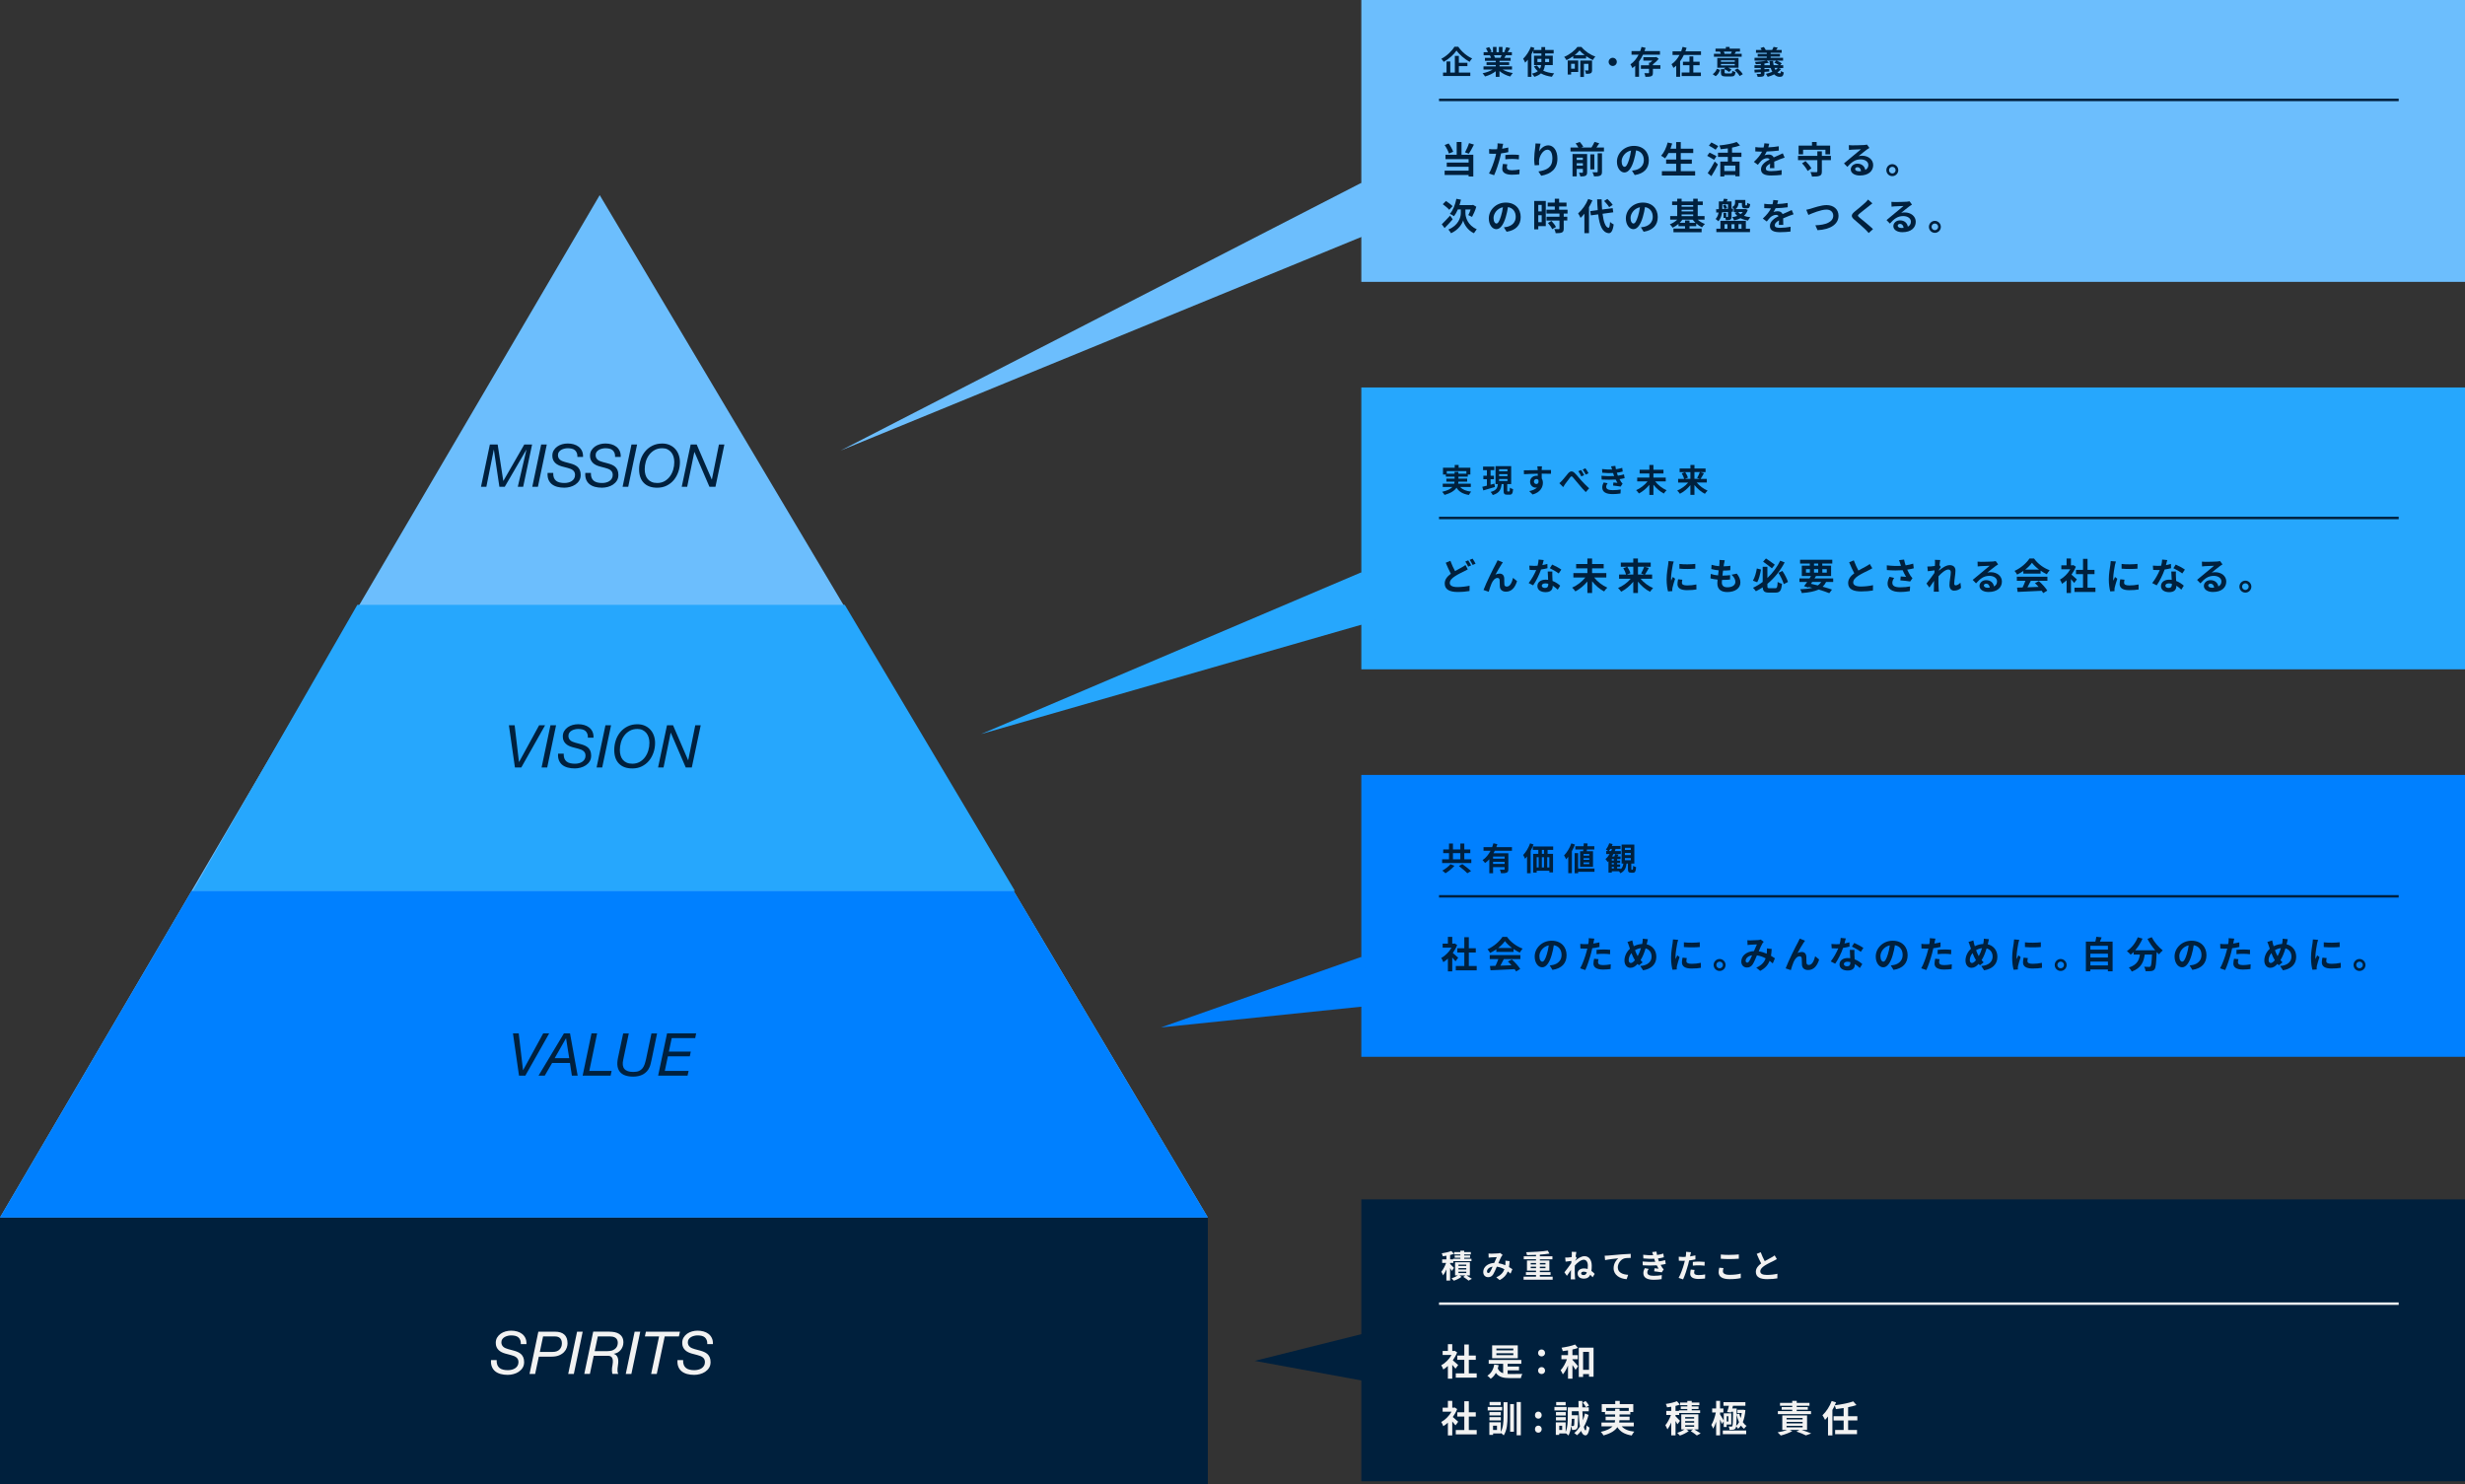<?xml version="1.0" encoding="UTF-8"?><svg id="_レイヤー_2" xmlns="http://www.w3.org/2000/svg" viewBox="0 0 1000 602"><rect x="0" y="0" width="1000" height="602" fill="#333333" stroke="none"/><defs><style>.cls-1{fill:#6cbefd;}.cls-2{fill:#0080ff;}.cls-3{fill:#00203d;}.cls-4{stroke:#00203d;}.cls-4,.cls-5{fill:none;stroke-miterlimit:10;}.cls-5{stroke:#f2f2f2;}.cls-6{fill:#26a7fd;}.cls-7{fill:#f2f2f2;}</style></defs><g id="_レイヤー_1-2"><g><rect class="cls-1" x="552.26" width="447.74" height="114.34"/><rect class="cls-6" x="552.26" y="157.18" width="447.74" height="114.34"/><rect class="cls-2" x="552.26" y="314.36" width="447.74" height="114.34"/><rect class="cls-3" x="552.26" y="486.55" width="447.74" height="114.34"/><g><path class="cls-7" d="M590.48,555.21c-.31-.42-.83-1.02-1.33-1.57v5.65h-1.77v-5.18c-.6,.56-1.23,1.05-1.86,1.44-.15-.48-.57-1.35-.84-1.7,1.63-.88,3.21-2.46,4.18-4.19h-3.61v-1.62h2.13v-2.76h1.77v2.76h.67l.32-.08,1,.65c-.45,1.14-1.05,2.22-1.77,3.21,.72,.59,1.88,1.62,2.19,1.92l-1.08,1.46h0Zm8.59,1.91v1.74h-8.49v-1.74h3.46v-5.49h-2.85v-1.73h2.85v-4.48h1.83v4.48h2.83v1.73h-2.83v5.49h3.2Z"/><path class="cls-7" d="M611.6,557.35c.39,.03,.79,.04,1.2,.04,.84,0,3.72,0,4.78-.04-.24,.41-.51,1.19-.6,1.7h-4.27c-2.75,0-4.61-.38-5.87-2.12-.54,.99-1.23,1.79-2.1,2.38-.25-.33-.95-.99-1.35-1.24,1.53-.95,2.45-2.54,2.79-4.54l1.79,.27c-.11,.48-.22,.93-.34,1.37,.46,1.02,1.2,1.57,2.16,1.88v-3.81h-5.85v-1.57h13.23v1.57h-5.56v1.12h4.62v1.54h-4.62v1.46h-.01Zm4.14-6.37h-10.41v-5.21h10.41v5.21Zm-1.82-3.94h-6.87v.75h6.87v-.75Zm0,1.92h-6.87v.77h6.87v-.77Z"/><path class="cls-7" d="M623.96,548.85c0-.83,.63-1.43,1.42-1.43s1.42,.6,1.42,1.43-.63,1.39-1.42,1.39-1.42-.6-1.42-1.39Zm0,7.15c0-.82,.63-1.43,1.42-1.43s1.42,.6,1.42,1.43-.63,1.39-1.42,1.39-1.42-.6-1.42-1.39Z"/><path class="cls-7" d="M637.91,551.64c.6,.6,1.95,2.18,2.28,2.58l-1.02,1.48c-.28-.51-.76-1.26-1.26-1.96v5.54h-1.8v-5.34c-.6,1.41-1.3,2.7-2.1,3.59-.17-.53-.6-1.23-.9-1.68,1.02-1.08,1.98-2.81,2.57-4.46h-2.24v-1.65h2.67v-1.95c-.73,.12-1.46,.22-2.14,.31-.08-.41-.29-1.01-.48-1.39,1.95-.27,4.14-.75,5.5-1.29l1.16,1.39c-.66,.24-1.44,.45-2.24,.63v2.29h2.17v1.65h-2.17v.25h0Zm8.56-4.94v11.78h-1.84v-1.08h-2.4v1.18h-1.75v-11.88h5.99Zm-1.84,8.98v-7.28h-2.4v7.28h2.4Z"/><path class="cls-7" d="M590.48,578.21c-.31-.42-.83-1.02-1.33-1.57v5.65h-1.77v-5.18c-.6,.56-1.23,1.05-1.86,1.44-.15-.48-.57-1.35-.84-1.7,1.63-.88,3.21-2.46,4.18-4.19h-3.61v-1.62h2.13v-2.76h1.77v2.76h.67l.32-.08,1,.65c-.45,1.14-1.05,2.22-1.77,3.21,.72,.59,1.88,1.62,2.19,1.92l-1.08,1.46h0Zm8.59,1.91v1.74h-8.49v-1.74h3.46v-5.49h-2.85v-1.73h2.85v-4.48h1.83v4.48h2.83v1.73h-2.83v5.49h3.2Z"/><path class="cls-7" d="M609.39,572.16h-5.86v-1.41h5.86v1.41Zm.56-3.33h1.61v5.64c0,2.79-.15,5.64-1.53,7.8-.27-.3-.79-.73-1.18-.99v.21h-3.13v.58h-1.52v-5.11h4.65v3.9c.99-1.83,1.11-4.11,1.11-6.4v-5.62h0Zm-1.1,5.36h-4.62v-1.37h4.62v1.37Zm-4.61,.69h4.62v1.33h-4.62v-1.33Zm4.58-4.8h-4.53v-1.35h4.53v1.35Zm-1.53,8.28h-1.59v1.73h1.59v-1.73Zm5.34-8.79h1.54v11.23h-1.54v-11.23Zm4.34-.81v13.47h-1.7v-13.47h1.7Z"/><path class="cls-7" d="M622.7,574.07c0-.82,.58-1.44,1.36-1.44s1.38,.62,1.38,1.44-.58,1.43-1.38,1.43-1.36-.62-1.36-1.43Zm0,5.68c0-.82,.58-1.44,1.36-1.44s1.38,.62,1.38,1.44-.58,1.44-1.38,1.44-1.36-.63-1.36-1.44Z"/><path class="cls-7" d="M635.55,572.16h-4.95v-1.41h4.95v1.41Zm8.9,1.8c-.46,1.8-1.12,3.45-1.92,4.84,.18,.9,.42,1.43,.69,1.46,.23,0,.36-.75,.45-2.04,.25,.33,.9,.76,1.17,.91-.38,2.6-1.09,3.17-1.67,3.15-.78-.03-1.33-.66-1.74-1.81-.53,.69-1.1,1.27-1.68,1.75-.24-.25-.73-.67-1.11-.9,.85-.67,1.63-1.59,2.32-2.7-.28-1.61-.43-3.67-.52-6.13h-2.79v1.61h2.55v.58c-.06,3.04-.1,4.37-.41,4.77-.22,.33-.45,.46-.81,.53-.29,.06-.74,.09-1.25,.08-.01-.46-.13-1.07-.33-1.49-.19,1.37-.54,2.71-1.11,3.77-.23-.27-.77-.73-1.14-.97v.12h-2.61v.6h-1.38v-5.11h3.99v3.94c.79-1.84,.87-4.32,.87-6.12v-3.88h4.37c-.02-.84-.03-1.71-.04-2.61h1.56c0,.9,0,1.77,.01,2.61h2.61v1.59h-2.58c.04,1.35,.12,2.58,.21,3.66,.33-.87,.62-1.81,.83-2.8l1.46,.62v-.03Zm-9.26,.24h-3.97v-1.37h3.97v1.37Zm-3.97,.69h3.97v1.33h-3.97v-1.33Zm3.93-4.8h-3.84v-1.35h3.84v1.35Zm-1.41,8.27h-1.18v1.72h1.18v-1.72Zm3.9-2.81c-.02,.88-.08,1.9-.21,2.91,.33,.03,.58,.03,.73,.03s.25-.03,.35-.18c.12-.2,.15-.88,.19-2.76h-1.06Zm5.76-4.69c-.23-.51-.79-1.32-1.29-1.89l1.15-.63c.51,.55,1.11,1.3,1.37,1.83l-1.23,.69h0Z"/><path class="cls-7" d="M657.89,578.61c1.06,1.2,2.74,1.89,5.11,2.15-.36,.38-.83,1.08-1.05,1.56-2.85-.45-4.63-1.51-5.82-3.38-.89,1.34-2.55,2.52-5.61,3.35-.21-.39-.72-1.06-1.11-1.44,2.52-.57,3.96-1.35,4.78-2.24h-4.51v-1.54h5.38c.08-.31,.12-.63,.15-.94h-3.84v-1.44h3.85v-.9h-4.09v-.99h-1.33v-3.2h5.47v-1.3h1.83v1.3h5.49v3.2h-1.2v.99h-4.38v.9h4.08v1.44h-4.1c-.01,.31-.04,.63-.12,.94h5.92v1.54h-4.9Zm-2.66-6.27v-.85h1.79v.85h3.73v-1.18h-9.18v1.18h3.66Z"/><path class="cls-7" d="M680.52,577.77c-.17-.34-.48-.85-.79-1.35v5.85h-1.74v-5.21c-.46,1.08-1,2.07-1.56,2.79-.17-.51-.54-1.25-.83-1.7,.86-.99,1.71-2.65,2.27-4.14h-1.88v-1.66h1.99v-1.68c-.58,.09-1.15,.16-1.69,.22-.08-.38-.3-.99-.5-1.37,1.62-.22,3.39-.63,4.51-1.11l1.19,1.37c-.54,.21-1.14,.39-1.77,.54v2.03h1.4v-.26h3.39v-.51h-2.66v-1.04h2.66v-.51h-2.92v-1.08h2.92v-.67h1.79v.67h3.1v1.08h-3.1v.51h2.76v1.04h-2.76v.51h3.4v1.11h-8.49v.81h-1.49v.48c.48,.45,1.56,1.56,1.82,1.88l-1.02,1.39h0Zm6.86,2.11c.92,.54,1.95,1.17,2.55,1.59l-1.56,.84c-.55-.47-1.59-1.2-2.47-1.76l.93-.68h-2.73l1,.66c-.92,.71-2.4,1.43-3.6,1.82-.27-.32-.77-.79-1.1-1.11,1.02-.3,2.21-.85,2.96-1.37h-1.3v-6.15h6.93v6.15h-1.61Zm-3.74-4.41h3.64v-.63h-3.64v.63Zm0,1.66h3.64v-.64h-3.64v.64Zm0,1.65h3.64v-.63h-3.64v.63Z"/><path class="cls-7" d="M698.55,577.65c-.15-.45-.46-1.15-.76-1.83v6.45h-1.59v-5.54c-.35,1.1-.75,2.1-1.2,2.82-.17-.46-.51-1.11-.75-1.51,.78-1.19,1.48-3.27,1.83-5.06h-1.49v-1.62h1.61v-3.09h1.59v3.09h1.36v1.62h-1.36v.8c.36,.52,1.17,1.86,1.5,2.44v-2.89h3.07v4.53h-1.88v1.02h-1.2v-2.31l-.74,1.08h.01Zm.36,2.64h9.49v1.5h-9.49v-1.5Zm1.74-7.5c.25-.69,.53-1.63,.75-2.52h-2.22v-1.48h8.89v1.48h-5.04c-.09,.36-.19,.72-.28,1.08h1.8s-.02,.46-.02,.66v1.71l1.07-.26c.13,.62,.33,1.21,.55,1.79,.18-.63,.33-1.32,.42-2.04h-1.72v-1.32h2.1l.25-.03,.87,.18c-.17,1.95-.51,3.57-1.05,4.86,.42,.63,.93,1.15,1.53,1.52-.33,.27-.77,.81-1,1.2-.48-.35-.9-.79-1.28-1.32-.34,.51-.74,.95-1.17,1.3-.17-.3-.5-.73-.78-.99-.06,.38-.13,.6-.22,.75-.27,.39-.55,.54-.96,.6-.38,.06-.93,.07-1.5,.06-.01-.4-.17-.99-.38-1.35,.48,.03,.87,.04,1.09,.03,.2,.02,.32-.03,.42-.19,.2-.33,.24-1.77,.29-5.82h-.73l-.11,.33-1.58-.22h.01Zm-.16,1.72v2.14h.68v-2.14h-.68Zm4.03-.68c-.03,2.36-.08,3.77-.18,4.59,.45-.38,.83-.9,1.15-1.51-.42-.93-.73-1.96-.97-3.08h0Z"/><path class="cls-7" d="M730.89,580.05c1.41,.46,2.94,1.04,3.88,1.44l-2.15,.79c-.84-.45-2.34-1.08-3.84-1.57l1.2-.66h-3.97l1.09,.49c-1.25,.73-3.15,1.41-4.68,1.79-.29-.35-.92-.97-1.29-1.28,1.35-.22,2.82-.58,3.87-1h-1.96v-5.87h10.05v5.87h-2.2Zm3.8-6.39h-13.44v-1.23h5.82v-.55h-4.28v-1.08h4.28v-.54h-4.96v-1.17h4.96v-.81h1.83v.81h5.17v1.17h-5.17v.54h4.5v1.08h-4.5v.55h5.79v1.23Zm-9.92,2.15h6.51v-.6h-6.51v.6Zm0,1.59h6.51v-.6h-6.51v.6Zm0,1.62h6.51v-.63h-6.51v.63Z"/><path class="cls-7" d="M749.75,576.23v3.84h3.6v1.71h-8.88v-1.71h3.46v-3.84h-4.07v-1.72h4.07v-3.33c-1.05,.18-2.12,.32-3.12,.44-.08-.44-.32-1.06-.51-1.48-.27,.62-.58,1.21-.93,1.8v10.35h-1.78v-7.68c-.41,.51-.79,.97-1.21,1.38-.18-.44-.74-1.43-1.05-1.88,1.5-1.38,2.92-3.55,3.75-5.78l1.77,.55c-.17,.41-.33,.79-.53,1.2,2.7-.35,5.66-.92,7.51-1.59l1.3,1.5c-1.02,.34-2.17,.63-3.39,.85v3.66h3.75v1.72h-3.74Z"/></g><g><path class="cls-7" d="M588.97,515.56c-.14-.3-.42-.74-.69-1.17v5.07h-1.51v-4.51c-.4,.94-.87,1.79-1.35,2.42-.14-.44-.47-1.08-.71-1.47,.74-.86,1.48-2.3,1.96-3.59h-1.62v-1.44h1.73v-1.46c-.51,.08-1,.14-1.47,.2-.06-.33-.26-.86-.43-1.18,1.4-.2,2.94-.55,3.91-.96l1.03,1.18c-.47,.18-.99,.34-1.53,.47v1.75h1.21v-.22h2.94v-.44h-2.3v-.9h2.3v-.44h-2.53v-.94h2.53v-.58h1.55v.58h2.69v.94h-2.69v.44h2.39v.9h-2.39v.44h2.95v.96h-7.36v.7h-1.29v.42c.42,.39,1.35,1.35,1.57,1.62l-.88,1.21h-.01Zm5.94,1.82c.79,.47,1.69,1.01,2.21,1.38l-1.35,.73c-.48-.4-1.38-1.04-2.15-1.52l.81-.59h-2.37l.87,.57c-.79,.61-2.08,1.23-3.12,1.57-.23-.27-.66-.69-.95-.96,.88-.26,1.91-.74,2.56-1.18h-1.13v-5.33h6.01v5.33h-1.39Zm-3.23-3.83h3.16v-.55h-3.16v.55Zm0,1.44h3.16v-.56h-3.16v.56Zm0,1.43h3.16v-.55h-3.16v.55Z"/><path class="cls-7" d="M604.94,508.57c.74,0,2.12-.06,2.73-.12,.33-.01,.66-.09,.88-.18l1.04,.81c-.18,.2-.34,.36-.44,.54-.34,.56-.83,1.69-1.3,2.8,1.01,.15,1.98,.47,2.82,.83,.01-.16,.03-.3,.04-.44,.04-.51,.04-1.03,0-1.42l1.7,.2c-.05,.87-.12,1.68-.25,2.4,.55,.31,1.01,.61,1.39,.87l-.75,1.81c-.34-.31-.72-.61-1.12-.91-.57,1.47-1.56,2.61-3.3,3.52l-1.38-1.13c1.96-.85,2.87-2.08,3.3-3.26-.92-.51-1.96-.9-3.08-1.05-.47,1.11-1.01,2.4-1.47,3.12-.52,.78-1.14,1.14-2.03,1.14-1.14,0-2-.79-2-2.11,0-2.02,1.83-3.55,4.45-3.67,.36-.86,.74-1.74,1.04-2.35-.52,.03-1.64,.06-2.24,.1-.26,.01-.72,.05-1.05,.11l-.06-1.68c.35,.04,.79,.06,1.08,.06h0Zm-1.15,7.84c.26,0,.44-.13,.68-.46,.34-.48,.69-1.3,1.05-2.12-1.46,.22-2.28,1.11-2.28,1.93,0,.43,.25,.65,.55,.65h0Z"/><path class="cls-7" d="M629.88,517.89v1.22h-11.79v-1.22h5.04v-.69h-4.1v-1.16h4.1v-.59h-3.67v-4.12h3.67v-.49h-4.97v-1.21h4.97v-.57c-1.25,.05-2.52,.09-3.69,.1-.01-.35-.18-.87-.31-1.18,3.03-.07,6.55-.29,8.75-.65l.71,1.2c-1.13,.18-2.48,.33-3.9,.43v.68h5.1v1.21h-5.1v.49h3.86v4.12h-3.86v.59h4.34v1.16h-4.34v.69h5.19Zm-8.9-4.96h2.16v-.59h-2.16v.59Zm2.16,1.51v-.59h-2.16v.59h2.16Zm1.56-2.1v.59h2.28v-.59h-2.28Zm2.27,1.51h-2.28v.59h2.28v-.59Z"/><path class="cls-7" d="M637.59,507.8l1.9,.06c-.08,.36-.18,1.03-.29,1.85l.48,.61c-.17,.23-.44,.66-.66,1,0,.04,0,.08-.01,.12,1.05-.91,2.46-1.86,3.78-1.86,1.85,0,2.95,1.54,2.95,3.9,0,.75-.04,1.46-.14,2.09,.45,.32,.9,.71,1.34,1.2l-.85,1.35c-.3-.37-.62-.7-.95-1-.47,.99-1.27,1.57-2.57,1.57-1.46,0-2.56-.64-2.56-2.11,0-1.17,1-2.03,2.57-2.03,.52,0,1.01,.08,1.5,.23,.04-.44,.07-.91,.07-1.42,0-1.39-.64-2.33-1.64-2.33-1.17,0-2.59,1.16-3.63,2.33-.03,.43-.04,.86-.04,1.25,0,1.07,0,2.16,.08,3.38,.01,.23,.05,.7,.09,1h-1.79c.03-.29,.04-.75,.04-.96,.03-1.02,.04-1.77,.05-2.86-.55,.82-1.2,1.77-1.65,2.38l-1.01-1.42c.74-.91,2.04-2.63,2.78-3.72,.03-.3,.05-.61,.07-.91-.64,.08-1.64,.2-2.37,.3l-.17-1.66c.38,.01,.68,.01,1.13-.01,.38-.03,.95-.09,1.51-.17,.03-.49,.05-.86,.05-1,0-.38,.01-.77-.05-1.17h-.01Zm4.88,9.45c.62,0,1.04-.4,1.3-1.07-.43-.21-.88-.32-1.33-.32-.53,0-1.01,.25-1.01,.68,0,.52,.48,.71,1.04,.71h0Z"/><path class="cls-7" d="M652.27,509.34c1.08-.09,3.22-.29,5.6-.49,1.34-.1,2.77-.2,3.68-.22v1.66c-.69,.01-1.81,.01-2.5,.17-1.57,.42-2.74,2.11-2.74,3.65,0,2.13,2,2.91,4.2,3.03l-.61,1.78c-2.72-.18-5.29-1.65-5.29-4.46,0-1.87,1.05-3.36,1.92-4.02-1.22,.13-3.87,.42-5.38,.74l-.17-1.78c.52-.01,1.03-.04,1.29-.06h0Z"/><path class="cls-7" d="M671.5,511.85c-.06-.16-.12-.31-.17-.46-.1-.3-.18-.55-.26-.77-1.22,.06-2.74,.04-4.38-.12l-.09-1.49c1.55,.18,2.87,.23,4.07,.19-.13-.42-.26-.83-.42-1.29l1.74-.19c.07,.47,.14,.92,.23,1.37,.9-.12,1.73-.3,2.56-.56l.21,1.5c-.71,.2-1.53,.36-2.39,.48,.06,.21,.13,.42,.2,.61,.06,.18,.14,.38,.22,.58,1.07-.13,1.85-.35,2.48-.52l.26,1.54c-.6,.15-1.3,.3-2.08,.4,.22,.42,.44,.82,.68,1.16,.17,.25,.35,.44,.58,.66l-.79,1.2c-.73-.14-2.13-.31-3.08-.42l.13-1.23c.55,.05,1.25,.12,1.64,.16-.27-.46-.52-.91-.73-1.35-1.6,.11-3.69,.11-5.66-.01l-.09-1.54c1.94,.18,3.69,.2,5.13,.11h.01Zm-3.22,4.34c0,.96,.91,1.35,2.63,1.35,1.24,0,2.34-.11,3.26-.29l-.09,1.65c-.91,.16-2.09,.25-3.16,.25-2.6,0-4.21-.77-4.24-2.62-.03-.83,.26-1.47,.56-2.09l1.61,.31c-.31,.43-.57,.88-.57,1.44Z"/><path class="cls-7" d="M685.72,509.19c-.03,.14-.07,.31-.1,.49,.73-.11,1.46-.25,2.17-.42v1.62c-.78,.18-1.66,.32-2.54,.43-.12,.56-.25,1.13-.39,1.66-.47,1.82-1.34,4.47-2.07,6.02l-1.81-.61c.78-1.3,1.77-4.03,2.25-5.85,.09-.35,.2-.71,.27-1.09-.3,.01-.58,.03-.86,.03-.62,0-1.12-.03-1.57-.05l-.04-1.62c.66,.08,1.11,.1,1.64,.1,.38,0,.77-.01,1.17-.04,.05-.29,.09-.53,.12-.74,.05-.48,.08-1.01,.04-1.31l1.99,.16c-.1,.35-.22,.94-.27,1.22h0Zm1.56,7.06c0,.57,.39,1,1.78,1,.87,0,1.77-.11,2.7-.27l-.06,1.66c-.73,.09-1.61,.18-2.65,.18-2.18,0-3.37-.75-3.37-2.07,0-.6,.13-1.22,.23-1.74l1.55,.16c-.1,.36-.18,.79-.18,1.08h0Zm1.97-4.48c.74,0,1.52,.04,2.29,.12l-.04,1.56c-.65-.08-1.44-.16-2.24-.16-.88,0-1.69,.04-2.51,.13v-1.52c.73-.06,1.66-.13,2.5-.13h0Z"/><path class="cls-7" d="M698.96,515.72c0,.83,.79,1.43,2.67,1.43,1.76,0,3.42-.19,4.56-.52v1.83c-1.12,.27-2.68,.44-4.5,.44-2.98,0-4.47-1-4.47-2.78,0-.76,.16-1.39,.26-1.87l1.7,.16c-.13,.47-.22,.87-.22,1.31h0Zm2.67-6.67c1.29,0,2.77-.08,3.77-.18v1.73c-.91,.08-2.52,.16-3.76,.16-1.37,0-2.5-.05-3.55-.14v-1.71c.96,.1,2.17,.16,3.54,.16v-.02Z"/><path class="cls-7" d="M715.92,511.59c1.07-.62,2.2-1.18,2.81-1.54,.49-.29,.87-.51,1.21-.79l.9,1.51c-.39,.23-.81,.46-1.29,.7-.81,.4-2.44,1.16-3.63,1.92-1.08,.71-1.81,1.46-1.81,2.37s.9,1.43,2.7,1.43c1.34,0,3.09-.19,4.25-.48l-.03,1.87c-1.11,.19-2.48,.32-4.17,.32-2.59,0-4.55-.71-4.55-2.95,0-1.43,.91-2.51,2.16-3.43-.6-1.11-1.22-2.5-1.81-3.88l1.62-.66c.49,1.35,1.11,2.6,1.62,3.6h.02Z"/></g><line class="cls-5" x1="583.78" y1="528.84" x2="973.1" y2="528.84"/><g><path class="cls-3" d="M587.81,62.29c-.29-.95-1.02-2.4-1.75-3.45l1.63-.64c.78,1.03,1.52,2.41,1.84,3.37l-1.72,.72h0Zm5.11,.49h4.77v8.83h-1.91v-.62h-9.72v-1.77h9.72v-1.56h-8.86v-1.72h8.86v-1.38h-9.37v-1.78h4.54v-5.19h1.96v5.19h0Zm5.03-4.14c-.66,1.33-1.42,2.76-2.07,3.71l-1.56-.54c.58-1.04,1.28-2.58,1.63-3.75l2,.59h0Z"/><path class="cls-3" d="M609.5,59.75c-.03,.17-.08,.36-.12,.57,.84-.12,1.68-.29,2.5-.48v1.88c-.9,.21-1.92,.38-2.92,.5-.14,.64-.29,1.3-.45,1.92-.54,2.1-1.54,5.16-2.38,6.94l-2.08-.71c.9-1.5,2.04-4.65,2.59-6.75,.1-.41,.22-.83,.31-1.26-.34,0-.67,.03-.99,.03-.72,0-1.29-.03-1.82-.06l-.04-1.88c.77,.09,1.28,.12,1.89,.12,.44,0,.89-.02,1.35-.04,.06-.33,.1-.62,.13-.86,.06-.55,.09-1.17,.04-1.52l2.29,.18c-.12,.41-.25,1.08-.31,1.41h.01Zm1.8,8.16c0,.66,.45,1.16,2.05,1.16,1,0,2.04-.12,3.12-.32l-.08,1.92c-.84,.11-1.86,.21-3.06,.21-2.52,0-3.89-.87-3.89-2.38,0-.69,.15-1.41,.27-2.01l1.79,.18c-.12,.42-.21,.91-.21,1.24h.01Zm2.28-5.18c.86,0,1.75,.04,2.64,.13l-.05,1.8c-.75-.09-1.66-.18-2.58-.18-1.02,0-1.95,.04-2.9,.15v-1.75c.84-.08,1.92-.15,2.88-.15h.01Z"/><path class="cls-3" d="M624.38,61.39c.72-1.17,2.03-2.43,3.72-2.43,2.08,0,3.71,2.04,3.71,5.34,0,4.25-2.59,6.27-6.57,6.99l-1.14-1.74c3.33-.51,5.68-1.61,5.68-5.23,0-2.31-.78-3.6-2.04-3.6-1.77,0-3.32,2.65-3.39,4.63-.03,.4-.01,.88,.08,1.59l-1.84,.12c-.09-.58-.2-1.5-.2-2.5,0-1.39,.21-3.26,.42-4.8,.08-.57,.12-1.17,.12-1.57l2.05,.09c-.21,.73-.51,2.28-.6,3.12h0Z"/><path class="cls-3" d="M650.69,59.83v1.6h-13.57v-1.6h3.19c-.27-.51-.71-1.16-1.12-1.65l1.7-.59c.54,.57,1.14,1.38,1.39,1.95l-.82,.29h4.17c.45-.69,.93-1.58,1.23-2.27l1.93,.57c-.36,.58-.76,1.17-1.14,1.7h3.04Zm-6.83,10.02c0,.76-.15,1.18-.66,1.44-.48,.25-1.17,.29-2.08,.29-.09-.45-.35-1.11-.57-1.52,.55,.03,1.16,.03,1.35,.02,.18,0,.24-.06,.24-.24v-1.33h-2.5v3.03h-1.7v-9.06h5.92v7.38h0Zm-4.23-5.89v.93h2.5v-.93h-2.5Zm2.51,3.22v-.97h-2.5v.97h2.5Zm4.65,1.55h-1.63v-6.12h1.63v6.12Zm1.35-6.54h1.75v7.46c0,.88-.17,1.32-.76,1.61-.57,.27-1.38,.31-2.46,.3-.09-.48-.38-1.21-.65-1.68,.76,.03,1.54,.03,1.8,.02,.24,0,.32-.06,.32-.27v-7.44Z"/><path class="cls-3" d="M663.18,71.02l-1.12-1.79c.57-.06,.99-.15,1.39-.24,1.92-.45,3.42-1.83,3.42-4.02,0-2.07-1.12-3.62-3.15-3.96-.21,1.28-.46,2.66-.9,4.07-.9,3.03-2.19,4.89-3.82,4.89s-3.04-1.83-3.04-4.37c0-3.46,3-6.42,6.88-6.42s6.06,2.58,6.06,5.85-1.93,5.4-5.71,5.98h0Zm-4.12-3.35c.63,0,1.21-.94,1.83-2.97,.34-1.11,.63-2.38,.79-3.63-2.47,.51-3.81,2.7-3.81,4.35,0,1.52,.6,2.25,1.18,2.25h.01Z"/><path class="cls-3" d="M687.68,69.44v1.76h-13.48v-1.76h5.79v-3.01h-4.07v-1.72h4.07v-2.64h-3.11c-.43,.82-.9,1.59-1.39,2.17-.36-.28-1.16-.82-1.61-1.06,1.17-1.26,2.15-3.33,2.66-5.37l1.84,.4c-.21,.72-.45,1.43-.71,2.12h2.31v-2.7h1.87v2.7h5.06v1.74h-5.06v2.64h4.49v1.72h-4.49v3.01h5.83Z"/><path class="cls-3" d="M695.36,64.84c-.62-.44-1.91-1.14-2.79-1.62l.96-1.32c.83,.41,2.16,1.05,2.82,1.46l-.99,1.49h0Zm-2.58,5.39c.79-1.12,1.95-2.98,2.85-4.72l1.3,1.2c-.79,1.57-1.74,3.28-2.65,4.74l-1.5-1.21h0Zm3.22-9.51c-.58-.45-1.86-1.15-2.73-1.65l1-1.29c.84,.42,2.14,1.08,2.79,1.5l-1.07,1.44h.01Zm6.65,2.93v1.89h3.06v5.98h-1.7v-.54h-4.5v.62h-1.62v-6.06h3.06v-1.89h-3.99v-1.71h3.99v-1.75c-.98,.15-1.98,.25-2.91,.34-.08-.43-.31-1.12-.52-1.53,2.55-.26,5.37-.75,7.02-1.41l1.36,1.41c-.96,.36-2.08,.66-3.25,.88v2.05h3.81v1.71h-3.81Zm1.36,3.52h-4.5v2.21h4.5v-2.21Z"/><path class="cls-3" d="M717.36,59.78c1.43-.08,2.93-.21,4.25-.44v1.74c-1.44,.21-3.29,.33-4.9,.38-.25,.55-.56,1.09-.86,1.53,.39-.18,1.2-.3,1.7-.3,.92,0,1.67,.39,2,1.16,.78-.36,1.41-.62,2.02-.88,.58-.26,1.11-.5,1.67-.78l.75,1.74c-.48,.13-1.28,.44-1.79,.63-.67,.27-1.53,.6-2.44,1.02,.01,.84,.04,1.95,.06,2.64h-1.8c.04-.45,.06-1.17,.08-1.83-1.12,.64-1.73,1.23-1.73,1.98,0,.83,.71,1.05,2.17,1.05,1.28,0,2.94-.17,4.26-.42l-.06,1.94c-.99,.13-2.83,.25-4.25,.25-2.35,0-4.09-.57-4.09-2.5s1.8-3.12,3.51-4.01c-.22-.38-.63-.51-1.05-.51-.84,0-1.77,.48-2.34,1.04-.45,.45-.88,.99-1.39,1.65l-1.61-1.2c1.58-1.46,2.64-2.79,3.32-4.14h-.2c-.62,0-1.71-.03-2.54-.09v-1.76c.77,.12,1.88,.18,2.64,.18h.72c.17-.6,.27-1.18,.3-1.72l1.98,.17c-.07,.38-.18,.87-.38,1.5v-.02Z"/><path class="cls-3" d="M742.76,64.97h-3.67v4.57c0,1.02-.21,1.5-.9,1.77-.69,.29-1.69,.32-3.1,.32-.08-.54-.38-1.32-.63-1.82,.97,.04,2.08,.03,2.38,.03s.42-.08,.42-.33v-4.54h-7.84v-1.74h7.84v-1.85h1.83v1.85h3.67v1.74Zm-11.28-2.37h-1.82v-3.52h5.43v-1.47h1.89v1.47h5.46v3.52h-1.9v-1.86h-9.06v1.86Zm.99,2.73c.9,.88,1.94,2.12,2.37,2.98l-1.53,1.04c-.39-.87-1.36-2.17-2.26-3.1l1.42-.92h0Z"/><path class="cls-3" d="M751.41,58.96c.79,0,4-.06,4.86-.13,.62-.06,.96-.11,1.14-.16l.97,1.33c-.34,.22-.71,.44-1.05,.69-.81,.57-2.38,1.89-3.33,2.64,.5-.12,.95-.16,1.42-.16,2.55,0,4.49,1.59,4.49,3.78,0,2.37-1.8,4.24-5.43,4.24-2.08,0-3.66-.96-3.66-2.46,0-1.21,1.09-2.34,2.68-2.34,1.86,0,2.99,1.14,3.2,2.56,.83-.44,1.25-1.12,1.25-2.04,0-1.35-1.35-2.26-3.12-2.26-2.29,0-3.79,1.21-5.4,3.04l-1.37-1.41c1.06-.86,2.88-2.38,3.76-3.12,.84-.69,2.4-1.95,3.13-2.6-.76,.02-2.83,.11-3.63,.15-.4,.03-.88,.07-1.23,.12l-.06-1.95c.42,.06,.95,.07,1.37,.07h.01Zm2.7,10.52c.31,0,.6-.02,.87-.04-.09-.98-.65-1.61-1.46-1.61-.57,0-.93,.35-.93,.72,0,.55,.62,.93,1.52,.93Z"/><path class="cls-3" d="M770.09,69.02c0,1.34-1.08,2.43-2.43,2.43s-2.41-1.09-2.41-2.43,1.09-2.43,2.41-2.43,2.43,1.1,2.43,2.43Zm-1.08,0c0-.75-.6-1.35-1.35-1.35s-1.33,.6-1.33,1.35,.62,1.35,1.33,1.35,1.35-.6,1.35-1.35Z"/><path class="cls-3" d="M589.32,88.98c-1.05,1.21-2.26,2.52-3.28,3.53l-1.14-1.52c.83-.81,2.16-2.19,3.39-3.55l1.03,1.54Zm-1.39-3.87c-.53-.64-1.7-1.61-2.62-2.27l1.29-1.3c.88,.57,2.1,1.47,2.67,2.1l-1.33,1.47h0Zm6.57,1.39c0,1.61,.9,4.88,4.58,6.48-.34,.44-.85,1.17-1.14,1.63-2.69-1.23-4.08-3.87-4.37-5.21-.36,1.34-1.89,3.88-4.92,5.21-.21-.42-.76-1.17-1.08-1.5,4.05-1.62,5.05-4.94,5.05-6.6v-1.54h-1.2c-.45,1.06-.99,2.01-1.56,2.74-.36-.29-1.23-.76-1.68-.97,1.28-1.38,2.17-3.69,2.64-6.09l1.86,.35c-.17,.75-.36,1.48-.6,2.19h5.16l.34-.09,1.32,.77c-.42,1.5-1.14,3.04-1.72,4.12-.36-.21-1.1-.57-1.52-.73,.3-.57,.68-1.42,.95-2.28h-2.12v1.53h0Z"/><path class="cls-3" d="M611.21,94.02l-1.12-1.79c.57-.06,.99-.15,1.39-.24,1.92-.45,3.42-1.83,3.42-4.02,0-2.07-1.12-3.62-3.15-3.96-.21,1.28-.46,2.66-.9,4.07-.9,3.03-2.19,4.89-3.83,4.89s-3.04-1.83-3.04-4.37c0-3.46,3-6.42,6.88-6.42s6.06,2.58,6.06,5.85-1.93,5.4-5.71,5.98h0Zm-4.13-3.35c.63,0,1.21-.94,1.83-2.97,.35-1.11,.63-2.38,.8-3.63-2.48,.51-3.81,2.7-3.81,4.35,0,1.52,.6,2.25,1.19,2.25h-.01Z"/><path class="cls-3" d="M627.09,91.72h-3.04v1.32h-1.65v-11.52h4.69v10.2Zm-3.04-8.61v2.64h1.38v-2.64h-1.38Zm1.38,7.02v-2.82h-1.38v2.82h1.38Zm8.94-3.51v1.29h1.44v1.54h-1.44v3.27c0,.86-.17,1.3-.75,1.58-.58,.25-1.39,.3-2.5,.3-.06-.49-.33-1.2-.57-1.68,.72,.03,1.56,.03,1.79,.03s.31-.06,.31-.27v-3.22h-5.26v-1.54h5.26v-1.29h-5.29v-1.56h3.39v-1.32h-2.88v-1.56h2.88v-1.57h1.75v1.57h3v1.56h-3v1.32h3.42v1.56h-1.55Zm-4.97,3.01c.69,.74,1.5,1.72,1.82,2.46l-1.53,.88c-.27-.69-1.04-1.76-1.71-2.52l1.42-.83h0Z"/><path class="cls-3" d="M646.01,81.28c-.39,.91-.85,1.84-1.39,2.76v10.54h-1.86v-7.88c-.51,.63-1.02,1.2-1.56,1.68-.17-.42-.67-1.38-.99-1.81,1.62-1.38,3.2-3.59,4.09-5.85l1.71,.56h0Zm4.11,5.43c.42,3.33,1.21,5.55,2.41,5.7,.35,.03,.53-.72,.65-2.38,.33,.39,1.12,.84,1.46,1.02-.38,2.89-1.19,3.59-2.03,3.54-2.53-.24-3.72-3.06-4.26-7.63l-2.96,.4-.25-1.72,3.03-.41c-.11-1.35-.2-2.82-.24-4.39h1.82c.03,1.47,.09,2.88,.19,4.16l4.28-.56,.25,1.68-4.35,.6h0Zm2.68-2.66c-.38-.71-1.28-1.75-2.05-2.52l1.33-.82c.79,.72,1.72,1.71,2.16,2.41l-1.44,.93Z"/><path class="cls-3" d="M666.8,94.02l-1.12-1.79c.57-.06,.99-.15,1.39-.24,1.92-.45,3.42-1.83,3.42-4.02,0-2.07-1.12-3.62-3.15-3.96-.21,1.28-.46,2.66-.9,4.07-.9,3.03-2.19,4.89-3.82,4.89s-3.04-1.83-3.04-4.37c0-3.46,3-6.42,6.88-6.42s6.06,2.58,6.06,5.85-1.93,5.4-5.71,5.98h0Zm-4.13-3.35c.63,0,1.21-.94,1.83-2.97,.34-1.11,.63-2.38,.79-3.63-2.47,.51-3.81,2.7-3.81,4.35,0,1.52,.6,2.25,1.18,2.25h.01Z"/><path class="cls-3" d="M688.74,89.11c.79,.72,1.84,1.37,2.92,1.74-.39,.33-.93,.95-1.18,1.38-.81-.38-1.62-.92-2.35-1.58v1.11h-2.73v.97h4.91v1.47h-11.43v-1.47h4.71v-.97h-2.66v-.93c-.74,.63-1.54,1.15-2.38,1.53-.25-.42-.76-1.04-1.14-1.37,1.09-.4,2.2-1.1,3.03-1.89h-2.88v-1.45h2.85v-4.47h-2.07v-1.44h2.07v-1.12h1.79v1.12h4.7v-1.12h1.83v1.12h2.05v1.44h-2.05v4.47h2.77v1.45h-2.76Zm-.94,1.26c-.41-.39-.77-.81-1.08-1.25h-4.23c-.3,.44-.67,.86-1.06,1.25h2.16v-.93h1.81v.93h2.4Zm-5.61-7.17v.66h4.7v-.66h-4.7Zm0,2.55h4.7v-.66h-4.7v.66Zm0,1.92h4.7v-.68h-4.7v.68Z"/><path class="cls-3" d="M701.03,85.99c-.84,.04-1.65,.09-2.43,.12-.17,1.3-.57,2.67-1.51,3.66-.22-.25-.79-.76-1.11-.93,.74-.76,1.07-1.72,1.21-2.65l-.93,.04-.08-1.35,1.12-.03v-3.15h1.71c.15-.38,.27-.78,.36-1.1l1.53,.18c-.14,.33-.29,.63-.41,.92h1.96v2.94l.62-.03-.02,1.26-.6,.03v1.92c0,.66-.09,1.05-.51,1.28s-.99,.24-1.77,.24c-.03-.27-.12-.62-.22-.93h-.75v-2.07h1.09v1.68h.54c.13-.02,.18-.06,.18-.21v-1.81h.02Zm7.23,6.79h1.68v1.38h-13.65v-1.38h1.65v-3.2h10.32v3.2Zm-9.56-8l.85-.03c-.1-.38-.34-.97-.58-1.41l1.02-.34c.25,.44,.52,.99,.64,1.35l-1.08,.4,1.47-.06v-1.82h-2.32v1.91h0Zm.9,8h1.2v-1.83h-1.2v1.83Zm2.82-1.83v1.83h1.23v-1.83h-1.23Zm6.62-5.81c-.34,1.01-.88,1.8-1.56,2.41,.76,.29,1.65,.47,2.62,.56-.33,.31-.76,.93-.95,1.35-1.17-.18-2.19-.5-3.04-.95-.78,.4-1.65,.69-2.59,.9-.15-.36-.57-1.02-.83-1.3,.77-.12,1.46-.29,2.08-.53-.42-.38-.78-.81-1.08-1.3l1.01-.27h-1.33v-1.2h.13c-.24-.3-.58-.66-.78-.81,1.04-.55,1.17-1.23,1.17-1.89v-.99h4.16v1.83c0,.33,.03,.36,.19,.36h.33c.18,0,.23-.12,.25-1,.27,.21,.84,.4,1.2,.49-.13,1.35-.46,1.71-1.27,1.71h-.78c-1.05,0-1.32-.36-1.32-1.54v-.61h-1.36c-.03,.85-.3,1.77-1.19,2.46h3.78l.27-.03,.88,.36h.01Zm-3.87,.86c.24,.33,.55,.62,.94,.87,.35-.24,.65-.54,.9-.87h-1.84Zm.1,4.94v1.83h1.23v-1.83h-1.23Z"/><path class="cls-3" d="M720.98,82.78c1.43-.08,2.93-.21,4.25-.44v1.74c-1.44,.21-3.29,.33-4.9,.38-.25,.55-.56,1.09-.86,1.53,.39-.18,1.2-.3,1.7-.3,.92,0,1.67,.39,2,1.16,.78-.36,1.41-.62,2.02-.88,.58-.26,1.11-.5,1.67-.78l.75,1.74c-.48,.13-1.28,.44-1.79,.63-.67,.27-1.53,.6-2.44,1.02,.01,.84,.04,1.95,.06,2.64h-1.8c.04-.45,.06-1.17,.08-1.83-1.12,.64-1.73,1.23-1.73,1.98,0,.83,.71,1.05,2.17,1.05,1.28,0,2.94-.17,4.26-.42l-.06,1.94c-.99,.13-2.83,.25-4.25,.25-2.35,0-4.09-.57-4.09-2.5s1.8-3.12,3.51-4.01c-.22-.38-.63-.51-1.05-.51-.84,0-1.77,.48-2.34,1.04-.45,.45-.88,.99-1.39,1.65l-1.61-1.2c1.58-1.46,2.64-2.79,3.32-4.14h-.2c-.62,0-1.71-.03-2.54-.09v-1.76c.77,.12,1.88,.18,2.64,.18h.72c.17-.6,.27-1.18,.3-1.72l1.98,.17c-.07,.38-.18,.87-.38,1.5v-.02Z"/><path class="cls-3" d="M734.61,84.64c1.16-.36,4.21-1.44,6.4-1.44,2.71,0,4.84,1.56,4.84,4.33,0,3.4-3.24,5.58-8.52,5.85l-.87-1.99c4.07-.11,7.25-1.28,7.25-3.88,0-1.41-.97-2.49-2.77-2.49-2.21,0-5.76,1.5-7.32,2.17l-.85-2.1c.55-.09,1.3-.3,1.84-.45h0Z"/><path class="cls-3" d="M758.28,83.53c-.97,.78-2.96,2.31-3.96,3.16-.79,.69-.78,.86,.03,1.56,1.12,.95,3.97,3.19,5.5,4.68l-1.75,1.6c-.42-.46-.86-.94-1.3-1.39-.92-.95-3.12-2.82-4.49-3.99-1.5-1.27-1.38-2.07,.12-3.33,1.19-.96,3.24-2.62,4.25-3.6,.43-.43,.92-.91,1.15-1.27l1.76,1.54c-.47,.36-.96,.75-1.31,1.04h0Z"/><path class="cls-3" d="M768.68,81.96c.79,0,4-.06,4.86-.13,.62-.06,.96-.11,1.14-.16l.97,1.33c-.34,.22-.71,.44-1.05,.69-.81,.57-2.38,1.89-3.33,2.64,.5-.12,.95-.16,1.42-.16,2.55,0,4.49,1.59,4.49,3.78,0,2.37-1.8,4.24-5.43,4.24-2.08,0-3.66-.96-3.66-2.46,0-1.21,1.09-2.34,2.68-2.34,1.86,0,2.99,1.14,3.2,2.56,.82-.44,1.24-1.12,1.24-2.04,0-1.35-1.35-2.26-3.12-2.26-2.29,0-3.79,1.21-5.4,3.04l-1.36-1.41c1.06-.86,2.88-2.38,3.76-3.12,.84-.69,2.4-1.95,3.13-2.6-.76,.02-2.83,.11-3.63,.15-.41,.03-.88,.07-1.23,.12l-.06-1.95c.42,.06,.95,.07,1.37,.07h.01Zm2.7,10.52c.32,0,.6-.02,.87-.04-.09-.98-.64-1.61-1.46-1.61-.57,0-.93,.35-.93,.72,0,.55,.62,.93,1.51,.93h.01Z"/><path class="cls-3" d="M787.36,92.02c0,1.34-1.08,2.43-2.43,2.43s-2.41-1.09-2.41-2.43,1.09-2.43,2.41-2.43,2.43,1.1,2.43,2.43Zm-1.08,0c0-.75-.6-1.35-1.35-1.35s-1.33,.6-1.33,1.35,.62,1.35,1.33,1.35,1.35-.6,1.35-1.35Z"/></g><g><path class="cls-3" d="M591.6,18.98c1.4,2.05,3.54,3.82,5.62,4.72-.39,.4-.74,.91-1.04,1.39-2.01-1.12-4.19-2.99-5.3-4.59-1.05,1.59-3.05,3.39-5.2,4.6-.2-.35-.64-.92-.97-1.25,2.25-1.16,4.34-3.22,5.32-4.88h1.57Zm.22,10.45h4.65v1.4h-11.06v-1.4h1.42v-4.51h1.52v4.51h1.85v-6.75h1.62v2.78h3.48v1.37h-3.48v2.6Z"/><path class="cls-3" d="M609.6,28.21c1.1,.68,2.61,1.18,4.12,1.42-.35,.34-.81,.99-1.04,1.4-1.6-.4-3.17-1.18-4.37-2.2v2.34h-1.52v-2.26c-1.21,.95-2.81,1.7-4.35,2.11-.22-.38-.66-.97-.99-1.29,1.46-.3,2.99-.85,4.11-1.52h-3.73v-1.27h4.97v-.57h-3.74v-1.12h3.74v-.58h-4.39v-1.21h2.47c-.1-.33-.27-.72-.44-1.01l.16-.03h-2.72v-1.26h1.74c-.18-.49-.52-1.12-.81-1.61l1.33-.45c.38,.56,.81,1.33,.99,1.83l-.64,.23h1.18v-2.12h1.44v2.12h.96v-2.12h1.46v2.12h1.16l-.47-.14c.31-.53,.64-1.31,.82-1.89l1.62,.39c-.36,.6-.71,1.18-1.01,1.64h1.69v1.26h-2.44c-.21,.38-.42,.73-.61,1.04h2.55v1.21h-4.51v.58h3.9v1.12h-3.9v.57h5.06v1.27h-3.79Zm-3.53-5.8c.18,.34,.35,.73,.44,1l-.22,.04h2.43c.16-.31,.31-.69,.45-1.04h-3.1Z"/><path class="cls-3" d="M626.76,26.41c-.1,.81-.33,1.57-.71,2.26,1.2,.57,2.69,.94,4.45,1.09-.33,.34-.73,.98-.92,1.38-1.75-.22-3.24-.68-4.45-1.37-.62,.57-1.51,1.05-2.67,1.39-.2-.34-.65-.96-.96-1.29,1.04-.23,1.81-.57,2.37-1-.64-.53-1.16-1.2-1.6-1.94l1.26-.39c.31,.51,.73,.95,1.21,1.34,.26-.47,.4-.95,.48-1.48h-2.9v-3.8h2.99v-.91h-3.26v-1.2c-.23,.51-.49,1-.78,1.5v9.19h-1.47v-6.98c-.35,.44-.7,.86-1.07,1.22-.14-.38-.56-1.21-.82-1.59,1.24-1.17,2.44-3,3.15-4.85l1.43,.47c-.12,.27-.23,.55-.35,.83h3.17v-1.18h1.53v1.18h3.45v1.4h-3.45v.91h3.09v3.8h-3.17v.02Zm-1.45-1.24v-1.29h-1.6v1.29h1.6Zm1.53-1.29v1.29h1.61v-1.29h-1.61Z"/><path class="cls-3" d="M641.54,19.03c1.46,1.77,3.58,3.2,5.66,3.91-.39,.4-.75,.96-1.03,1.42-.88-.42-1.83-.96-2.72-1.57v.95h-5.23v-.95c-.84,.6-1.77,1.16-2.72,1.6-.2-.36-.62-.96-.95-1.3,2.21-.94,4.36-2.64,5.37-4.06h1.62Zm-1.28,10.18h-2.89v1.04h-1.38v-5.72h4.26v4.68h.01Zm-2.89-3.34v1.99h1.5v-1.99h-1.5Zm5.5-3.51c-.82-.61-1.55-1.27-2.07-1.9-.49,.62-1.18,1.27-1.99,1.9h4.06Zm3,6.06c0,.66-.12,1.07-.56,1.29-.46,.23-1.08,.25-1.91,.25-.05-.42-.25-1.01-.42-1.4,.49,.03,1.04,.03,1.18,.03,.17-.01,.22-.05,.22-.2v-2.5h-1.82v5.34h-1.46v-6.68h4.76v3.87h.01Z"/><path class="cls-3" d="M655.91,25.1c0,.91-.75,1.66-1.66,1.66s-1.66-.75-1.66-1.66,.75-1.66,1.66-1.66,1.66,.75,1.66,1.66Z"/><path class="cls-3" d="M666.53,22.19c-.46,.98-.97,1.91-1.61,2.76v6.2h-1.56v-4.46c-.36,.34-.74,.64-1.16,.92-.16-.43-.51-1.13-.77-1.52,1.42-.92,2.52-2.34,3.32-3.9h-2.87v-1.48h3.52c.22-.56,.39-1.13,.53-1.68l1.65,.38c-.13,.43-.27,.87-.44,1.3h6.28v1.48h-6.89Zm7.07,5.72h-3.05v1.61c0,.78-.14,1.18-.7,1.4-.53,.23-1.3,.25-2.34,.25-.05-.46-.25-1.07-.43-1.5,.65,.04,1.42,.04,1.62,.03s.27-.05,.27-.22v-1.57h-3.29v-1.44h3.29v-1.07h.48c.3-.23,.6-.52,.88-.81h-3.65v-1.39h4.94l.33-.09,.96,.78c-.64,.74-1.52,1.59-2.37,2.22v.35h3.05v1.44h.01Z"/><path class="cls-3" d="M690.06,20.82v1.48h-6.96c-.43,.9-.92,1.77-1.52,2.56v6.29h-1.57v-4.52c-.36,.34-.73,.62-1.14,.91-.17-.42-.52-1.12-.77-1.5,1.37-.88,2.46-2.25,3.24-3.74h-2.82v-1.48h3.51c.22-.61,.42-1.21,.57-1.81l1.62,.39c-.14,.48-.31,.95-.49,1.42h6.33Zm-3.12,8.6h3.08v1.43h-7.79v-1.43h3.15v-2.96h-2.64v-1.43h2.64v-2.16h1.56v2.16h2.57v1.43h-2.57v2.96h0Z"/><path class="cls-3" d="M694.8,30.09c.81-.51,1.4-1.34,1.7-2.2l1.3,.46c-.35,.99-.88,1.95-1.79,2.56l-1.21-.82Zm11.76-7.09h-11.25v-1.2h2.78c-.08-.27-.21-.6-.33-.87h-1.81v-1.21h4.19v-.69h1.53v.69h4.2v1.2h-1.83l.2,.04c-.2,.32-.38,.61-.55,.84h2.87v1.2h0Zm-4.42,6.79c.48,0,.56-.14,.62-1.07,.3,.21,.91,.42,1.31,.49-.17,1.44-.58,1.81-1.79,1.81h-2.09c-1.64,0-2.04-.38-2.04-1.61v-1.37h1.4l-.16-.06,.53-.52h-3.25v-3.94h8.62v3.94h-4.22c.52,.25,1.03,.55,1.35,.79l-.94,.96c-.39-.35-1.14-.81-1.83-1.12v1.3c0,.35,.1,.39,.69,.39h1.8Zm-3.99-4.73h5.62v-.57h-5.62v.57Zm0,1.47h5.62v-.58h-5.62v.58Zm1.17-5.6c.13,.3,.25,.62,.31,.84l-.17,.04h2.89l-.18-.04c.12-.25,.27-.57,.38-.84h-3.23Zm5.57,6.82c.79,.66,1.73,1.61,2.12,2.35l-1.27,.74c-.36-.69-1.25-1.72-2.04-2.43l1.2-.66h-.01Z"/><path class="cls-3" d="M722.6,27.96c-.4,.53-.94,1-1.52,1.42,.31,.25,.64,.38,.98,.38,.31,0,.39-.23,.46-.96,.3,.27,.78,.49,1.13,.6-.21,1.46-.64,1.77-1.66,1.77-.86,0-1.6-.36-2.22-1-.83,.42-1.74,.75-2.64,1-.14-.31-.51-.92-.75-1.22,.9-.19,1.81-.47,2.61-.82-.26-.46-.48-.98-.65-1.55h-2.54v.49l1.95-.1v1.04l-1.95,.16v.66c0,.69-.14,.99-.62,1.16-.51,.18-1.17,.19-2.13,.19-.08-.36-.26-.84-.44-1.18,.56,.04,1.27,.03,1.47,.01,.2,0,.26-.05,.26-.22v-.52c-.91,.08-1.77,.13-2.5,.18l-.12-1.18c.71-.03,1.62-.06,2.61-.12v-.57h-2.57v-1.13h2.57v-.52c-.69,.07-1.39,.1-2.03,.12-.05-.26-.2-.66-.33-.92,1.59-.09,3.43-.27,4.58-.53h-4.77v-1.17h4.97v-.48h-3.69v-1.07h3.69v-.47h-4.38v-1.14h2.3c-.14-.27-.31-.55-.49-.78l1.35-.43c.33,.34,.65,.84,.79,1.21h2.61c.22-.39,.46-.88,.57-1.25l1.72,.33c-.23,.34-.47,.66-.68,.92h2.25v1.14h-4.46v.47h3.77v1.07h-3.77v.48h5.03v1.17h-2.57c.71,.27,1.59,.73,2.05,1.09l-.69,.77h1.27v1.13h-1.95l1.13,.39v-.02Zm-4.56-1.52c-.1-.53-.17-1.1-.21-1.69h1.48c.03,.6,.1,1.16,.22,1.69h2.15c-.51-.36-1.25-.78-1.9-1.01l.81-.84h-3.85l.84,.87c-.53,.12-1.14,.22-1.79,.31v.68h2.25Zm1.84,1.12c.12,.3,.25,.58,.4,.83,.36-.25,.69-.53,.95-.83h-1.35Z"/></g><line class="cls-4" x1="583.78" y1="40.53" x2="973.1" y2="40.53"/><g><path class="cls-3" d="M590.48,389.97c-.31-.42-.83-1.02-1.33-1.57v5.65h-1.77v-5.18c-.6,.56-1.23,1.05-1.86,1.44-.15-.48-.57-1.35-.84-1.7,1.63-.88,3.21-2.46,4.18-4.19h-3.61v-1.62h2.13v-2.76h1.77v2.76h.67l.32-.08,1,.65c-.45,1.14-1.05,2.22-1.77,3.21,.72,.59,1.88,1.62,2.19,1.92l-1.08,1.46h0Zm8.59,1.91v1.74h-8.49v-1.74h3.46v-5.49h-2.85v-1.73h2.85v-4.48h1.83v4.48h2.83v1.73h-2.83v5.49h3.2Z"/><path class="cls-3" d="M607.04,385.08c-.79,.57-1.67,1.08-2.54,1.5-.21-.43-.67-1.11-1.05-1.5,2.55-1.12,4.93-3.25,6.06-5.02h1.86c1.59,2.21,3.97,3.91,6.34,4.75-.45,.46-.84,1.11-1.16,1.63-.83-.39-1.7-.88-2.52-1.46v1.19h-7v-1.1h0Zm-2.66,2.35h12.4v1.65h-6.72c-.43,.88-.93,1.81-1.38,2.66,1.44-.05,2.99-.11,4.51-.17-.46-.54-.97-1.08-1.47-1.53l1.58-.83c1.33,1.17,2.73,2.73,3.43,3.86l-1.67,1.01c-.15-.29-.36-.6-.6-.93-3.52,.2-7.23,.35-9.78,.46l-.24-1.74,2.26-.08c.41-.84,.83-1.83,1.14-2.71h-3.48v-1.65h.02Zm9.02-2.88c-1.16-.87-2.19-1.85-2.88-2.78-.64,.92-1.6,1.89-2.75,2.78h5.63Z"/><path class="cls-3" d="M629.81,393.45l-1.12-1.79c.57-.06,.99-.15,1.39-.24,1.92-.45,3.42-1.83,3.42-4.02,0-2.07-1.12-3.62-3.15-3.96-.21,1.28-.46,2.66-.9,4.07-.9,3.03-2.19,4.89-3.82,4.89s-3.04-1.83-3.04-4.37c0-3.46,3-6.42,6.88-6.42s6.06,2.58,6.06,5.85-1.93,5.4-5.71,5.98h0Zm-4.13-3.35c.63,0,1.21-.94,1.83-2.97,.34-1.11,.63-2.38,.79-3.63-2.47,.51-3.81,2.7-3.81,4.35,0,1.52,.6,2.25,1.18,2.25h.01Z"/><path class="cls-3" d="M646.49,382.18c-.03,.17-.08,.36-.12,.57,.84-.12,1.68-.29,2.5-.48v1.88c-.9,.21-1.92,.38-2.92,.5-.14,.64-.29,1.3-.45,1.92-.54,2.1-1.54,5.16-2.38,6.94l-2.08-.71c.9-1.5,2.04-4.65,2.59-6.75,.1-.41,.22-.83,.31-1.26-.34,.01-.67,.03-.99,.03-.72,0-1.29-.03-1.82-.06l-.04-1.88c.77,.09,1.28,.12,1.89,.12,.44,0,.89-.02,1.35-.04,.06-.33,.1-.62,.13-.86,.06-.55,.09-1.17,.04-1.52l2.29,.18c-.12,.41-.25,1.08-.31,1.41h.01Zm1.8,8.16c0,.66,.45,1.16,2.05,1.16,1,0,2.04-.12,3.12-.32l-.08,1.92c-.84,.11-1.86,.21-3.06,.21-2.52,0-3.89-.87-3.89-2.38,0-.69,.15-1.41,.27-2.01l1.79,.18c-.12,.42-.21,.91-.21,1.24h.01Zm2.28-5.17c.86,0,1.75,.04,2.64,.13l-.05,1.8c-.75-.09-1.66-.18-2.58-.18-1.02,0-1.95,.04-2.9,.15v-1.75c.84-.08,1.92-.15,2.88-.15h.01Z"/><path class="cls-3" d="M668.15,382.5c-.04,.19-.09,.38-.13,.57,2.35,.54,3.92,2.45,3.92,5.07,0,3.18-2.27,4.99-5.38,5.47l-1.14-1.74c3.29-.27,4.59-1.96,4.59-3.84,0-1.66-.93-2.91-2.43-3.31-.52,1.74-1.18,3.46-2.04,4.77,.27,.32,.54,.63,.83,.9l-1.51,1.2c-.18-.19-.36-.39-.51-.58-1.01,1.1-1.85,1.59-2.96,1.59-1.25,0-2.38-1.05-2.38-2.98,0-1.71,.85-3.54,2.22-4.74-.15-.4-.27-.81-.41-1.21-.17-.54-.33-1.02-.6-1.56l1.96-.62c.09,.5,.21,.99,.33,1.44,.08,.28,.17,.6,.27,.91,1.14-.57,2.25-.86,3.41-.9,.06-.25,.1-.49,.13-.72,.08-.44,.12-1.08,.12-1.43l2.07,.2c-.12,.4-.25,1.14-.34,1.52h-.02Zm-6.56,8.15c.54,0,1.09-.46,1.65-1.14-.48-.74-.96-1.76-1.4-2.88-.71,.83-1.11,1.89-1.11,2.82,0,.73,.31,1.2,.85,1.2h.01Zm2.79-2.79c.54-.96,.99-2.13,1.33-3.24-.92,.11-1.71,.42-2.42,.84,.34,.93,.72,1.8,1.08,2.4h0Z"/><path class="cls-3" d="M680.43,382.59c-.19,1-.72,4-.72,5.5,0,.29,.02,.68,.06,.97,.22-.51,.46-1.04,.67-1.53l.93,.73c-.42,1.25-.92,2.88-1.08,3.68-.04,.22-.08,.55-.08,.71s.02,.4,.03,.62l-1.74,.12c-.3-1.04-.58-2.87-.58-4.9,0-2.25,.47-4.79,.63-5.94,.04-.42,.13-.99,.15-1.47l2.1,.18c-.12,.31-.31,1.06-.38,1.34h.01Zm3.71,7.32c0,.66,.57,1.06,2.1,1.06,1.33,0,2.44-.12,3.76-.39l.03,2.02c-.97,.18-2.17,.29-3.87,.29-2.58,0-3.83-.91-3.83-2.46,0-.59,.09-1.19,.25-1.95l1.73,.17c-.12,.49-.18,.86-.18,1.26h.01Zm5.43-7.67v1.94c-1.84,.16-4.56,.18-6.45,0v-1.92c1.84,.25,4.83,.18,6.45-.02Z"/><path class="cls-3" d="M700.04,391.45c0,1.34-1.08,2.43-2.43,2.43s-2.42-1.09-2.42-2.43,1.09-2.43,2.42-2.43,2.43,1.1,2.43,2.43Zm-1.08,0c0-.75-.6-1.35-1.35-1.35s-1.33,.6-1.33,1.35,.61,1.35,1.33,1.35,1.35-.6,1.35-1.35Z"/><path class="cls-3" d="M710.12,381.47c.85,0,2.45-.08,3.15-.13,.38-.02,.77-.11,1.02-.21l1.2,.93c-.21,.22-.39,.42-.51,.63-.39,.64-.96,1.95-1.5,3.22,1.17,.18,2.28,.54,3.25,.96,.02-.18,.03-.34,.05-.51,.04-.58,.04-1.18,0-1.63l1.96,.22c-.06,1.01-.14,1.94-.29,2.78,.63,.36,1.17,.71,1.6,1.01l-.87,2.08c-.39-.36-.82-.71-1.29-1.05-.66,1.7-1.8,3.02-3.81,4.07l-1.59-1.3c2.26-.98,3.32-2.4,3.81-3.77-1.06-.59-2.26-1.04-3.55-1.21-.54,1.28-1.17,2.78-1.69,3.6-.6,.9-1.32,1.32-2.34,1.32-1.32,0-2.31-.92-2.31-2.43,0-2.33,2.12-4.1,5.13-4.23,.42-.99,.86-2.01,1.2-2.71-.6,.03-1.89,.07-2.58,.12-.3,.02-.83,.06-1.21,.12l-.08-1.94c.41,.04,.92,.08,1.25,.08v-.02Zm-1.32,9.03c.3,0,.51-.15,.78-.53,.39-.55,.79-1.5,1.21-2.45-1.68,.26-2.62,1.28-2.62,2.22,0,.49,.29,.75,.63,.75h0Z"/><path class="cls-3" d="M731.75,382.31c-.73,1.08-1.79,3-2.54,4.32,.56-.31,1.16-.45,1.73-.45,1.12,0,1.8,.71,1.86,1.95,.03,.68-.01,1.88,.06,2.51,.06,.58,.48,.81,.97,.81,1.3,0,2.1-1.68,2.54-3.54l1.62,1.32c-.78,2.56-2.17,4.28-4.47,4.28-1.67,0-2.45-.99-2.5-2.09-.06-.79-.05-2.02-.09-2.64-.04-.53-.34-.84-.88-.84-1.02,0-1.86,1.05-2.4,2.26-.39,.87-.92,2.55-1.14,3.35l-2.11-.72c1.11-3,4.18-9.12,4.98-10.54,.2-.4,.48-.9,.74-1.53l2.13,.86c-.15,.21-.32,.46-.48,.71l-.02-.02Z"/><path class="cls-3" d="M748.25,382.73c.74-.13,1.44-.3,2.02-.48l.06,1.74c-.69,.18-1.62,.38-2.62,.53-.72,2.1-2,4.72-3.21,6.42l-1.81-.93c1.18-1.47,2.4-3.67,3.06-5.29-.27,.02-.53,.02-.78,.02-.61,0-1.23-.02-1.88-.06l-.13-1.74c.65,.07,1.44,.1,2,.1,.45,0,.9-.01,1.37-.06,.21-.83,.38-1.73,.4-2.51l2.07,.21c-.12,.48-.32,1.24-.54,2.05h-.01Zm4.05,4.53c.01,.44,.06,1.15,.09,1.9,1.29,.48,2.34,1.23,3.11,1.92l-1.01,1.61c-.52-.48-1.2-1.11-2.02-1.61v.15c0,1.39-.76,2.47-2.89,2.47-1.86,0-3.33-.82-3.33-2.47,0-1.47,1.23-2.59,3.31-2.59,.36,0,.69,.03,1.04,.06-.06-1.11-.13-2.45-.17-3.36h1.88c-.04,.63-.01,1.26,0,1.92h0Zm-3,4.72c1.04,0,1.35-.57,1.35-1.39v-.3c-.39-.09-.79-.15-1.21-.15-.87,0-1.42,.39-1.42,.92s.46,.93,1.29,.93h0Zm1.98-7.99l.96-1.48c1.08,.46,2.94,1.48,3.7,2.04l-1.06,1.57c-.87-.69-2.58-1.66-3.6-2.13h0Z"/><path class="cls-3" d="M768.17,393.45l-1.12-1.79c.57-.06,.99-.15,1.4-.24,1.92-.45,3.42-1.83,3.42-4.02,0-2.07-1.12-3.62-3.15-3.96-.21,1.28-.46,2.66-.9,4.07-.9,3.03-2.19,4.89-3.83,4.89s-3.04-1.83-3.04-4.37c0-3.46,3-6.42,6.88-6.42s6.06,2.58,6.06,5.85-1.93,5.4-5.71,5.98h0Zm-4.13-3.35c.63,0,1.21-.94,1.83-2.97,.35-1.11,.63-2.38,.79-3.63-2.47,.51-3.81,2.7-3.81,4.35,0,1.52,.6,2.25,1.18,2.25h.01Z"/><path class="cls-3" d="M784.85,382.18c-.03,.17-.08,.36-.12,.57,.84-.12,1.68-.29,2.5-.48v1.88c-.9,.21-1.92,.38-2.92,.5-.13,.64-.29,1.3-.45,1.92-.54,2.1-1.54,5.16-2.38,6.94l-2.08-.71c.9-1.5,2.04-4.65,2.59-6.75,.11-.41,.23-.83,.32-1.26-.35,.01-.67,.03-.99,.03-.72,0-1.29-.03-1.81-.06l-.05-1.88c.77,.09,1.28,.12,1.89,.12,.43,0,.88-.02,1.35-.04,.06-.33,.11-.62,.13-.86,.06-.55,.09-1.17,.04-1.52l2.29,.18c-.12,.41-.25,1.08-.31,1.41h0Zm1.8,8.16c0,.66,.45,1.16,2.05,1.16,1,0,2.04-.12,3.12-.32l-.08,1.92c-.84,.11-1.86,.21-3.06,.21-2.52,0-3.88-.87-3.88-2.38,0-.69,.15-1.41,.27-2.01l1.79,.18c-.12,.42-.21,.91-.21,1.24h0Zm2.28-5.17c.85,0,1.75,.04,2.64,.13l-.04,1.8c-.75-.09-1.67-.18-2.58-.18-1.02,0-1.95,.04-2.89,.15v-1.75c.84-.08,1.92-.15,2.88-.15h-.01Z"/><path class="cls-3" d="M806.51,382.5c-.04,.19-.09,.38-.13,.57,2.35,.54,3.92,2.45,3.92,5.07,0,3.18-2.27,4.99-5.39,5.47l-1.14-1.74c3.29-.27,4.59-1.96,4.59-3.84,0-1.66-.93-2.91-2.43-3.31-.53,1.74-1.18,3.46-2.04,4.77,.27,.32,.54,.63,.83,.9l-1.51,1.2c-.18-.19-.36-.39-.51-.58-1,1.1-1.84,1.59-2.96,1.59-1.24,0-2.38-1.05-2.38-2.98,0-1.71,.86-3.54,2.22-4.74-.15-.4-.27-.81-.41-1.21-.17-.54-.33-1.02-.6-1.56l1.97-.62c.09,.5,.21,.99,.33,1.44,.08,.28,.17,.6,.27,.91,1.14-.57,2.25-.86,3.41-.9,.06-.25,.1-.49,.13-.72,.08-.44,.12-1.08,.12-1.43l2.07,.2c-.12,.4-.25,1.14-.34,1.52h-.02Zm-6.55,8.15c.54,0,1.09-.46,1.65-1.14-.48-.74-.96-1.76-1.39-2.88-.71,.83-1.11,1.89-1.11,2.82,0,.73,.32,1.2,.86,1.2h-.01Zm2.79-2.79c.54-.96,.99-2.13,1.33-3.24-.92,.11-1.71,.42-2.42,.84,.34,.93,.72,1.8,1.08,2.4h0Z"/><path class="cls-3" d="M818.8,382.59c-.2,1-.72,4-.72,5.5,0,.29,.02,.68,.06,.97,.22-.51,.46-1.04,.67-1.53l.93,.73c-.42,1.25-.92,2.88-1.08,3.68-.04,.22-.07,.55-.07,.71s.01,.4,.03,.62l-1.74,.12c-.3-1.04-.58-2.87-.58-4.9,0-2.25,.46-4.79,.63-5.94,.04-.42,.13-.99,.15-1.47l2.1,.18c-.12,.31-.32,1.06-.38,1.34h0Zm3.7,7.32c0,.66,.57,1.06,2.1,1.06,1.33,0,2.44-.12,3.76-.39l.03,2.02c-.98,.18-2.17,.29-3.87,.29-2.58,0-3.83-.91-3.83-2.46,0-.59,.09-1.19,.25-1.95l1.73,.17c-.12,.49-.18,.86-.18,1.26h.01Zm5.43-7.67v1.94c-1.85,.16-4.56,.18-6.45,0v-1.92c1.84,.25,4.83,.18,6.45-.02Z"/><path class="cls-3" d="M838.4,391.45c0,1.34-1.08,2.43-2.43,2.43s-2.41-1.09-2.41-2.43,1.09-2.43,2.41-2.43,2.43,1.1,2.43,2.43Zm-1.08,0c0-.75-.6-1.35-1.35-1.35s-1.33,.6-1.33,1.35,.62,1.35,1.33,1.35,1.35-.6,1.35-1.35Z"/><path class="cls-3" d="M857.04,381.98v12.04h-1.91v-.74h-7.12v.75h-1.82v-12.06h3.84c.17-.64,.33-1.37,.41-1.96l2.16,.24c-.23,.6-.47,1.18-.71,1.72h5.15Zm-9.02,1.71v1.54h7.12v-1.54h-7.12Zm0,3.2v1.54h7.12v-1.54h-7.12Zm7.12,4.75v-1.56h-7.12v1.56h7.12Z"/><path class="cls-3" d="M872.93,380.21c.95,1.9,2.82,4.08,4.46,5.34-.48,.37-1.17,1.09-1.52,1.6-.31-.29-.63-.62-.96-.96v.1c-.17,4.53-.34,6.3-.87,6.93-.37,.48-.78,.63-1.36,.7-.51,.08-1.38,.08-2.26,.04-.03-.54-.27-1.29-.58-1.8,.82,.06,1.6,.07,1.98,.07,.27,0,.43-.03,.6-.21,.3-.31,.46-1.65,.6-4.79h-2.96c-.38,2.88-1.35,5.45-5.24,6.9-.22-.51-.75-1.25-1.18-1.65,3.39-1.1,4.17-3.06,4.47-5.25h-2.54v-1.05c-.39,.41-.79,.77-1.2,1.08-.33-.4-1.1-1.12-1.53-1.44,1.88-1.26,3.52-3.33,4.42-5.61l1.92,.55c-.74,1.72-1.79,3.38-2.97,4.72h8.1c-1.18-1.38-2.31-3.03-3.13-4.61l1.75-.7v.04Z"/><path class="cls-3" d="M889.4,393.45l-1.12-1.79c.57-.06,.99-.15,1.4-.24,1.92-.45,3.42-1.83,3.42-4.02,0-2.07-1.12-3.62-3.15-3.96-.21,1.28-.46,2.66-.9,4.07-.9,3.03-2.19,4.89-3.83,4.89s-3.04-1.83-3.04-4.37c0-3.46,3-6.42,6.88-6.42s6.06,2.58,6.06,5.85-1.93,5.4-5.71,5.98h0Zm-4.12-3.35c.63,0,1.21-.94,1.83-2.97,.35-1.11,.63-2.38,.79-3.63-2.47,.51-3.81,2.7-3.81,4.35,0,1.52,.6,2.25,1.18,2.25h.01Z"/><path class="cls-3" d="M906.08,382.18c-.03,.17-.08,.36-.12,.57,.84-.12,1.68-.29,2.5-.48v1.88c-.9,.21-1.92,.38-2.92,.5-.13,.64-.29,1.3-.45,1.92-.54,2.1-1.54,5.16-2.38,6.94l-2.08-.71c.9-1.5,2.04-4.65,2.59-6.75,.11-.41,.23-.83,.32-1.26-.35,.01-.67,.03-.99,.03-.72,0-1.29-.03-1.81-.06l-.05-1.88c.77,.09,1.28,.12,1.89,.12,.43,0,.88-.02,1.35-.04,.06-.33,.11-.62,.13-.86,.06-.55,.09-1.17,.04-1.52l2.29,.18c-.12,.41-.25,1.08-.31,1.41h0Zm1.8,8.16c0,.66,.45,1.16,2.05,1.16,1,0,2.04-.12,3.12-.32l-.08,1.92c-.84,.11-1.86,.21-3.06,.21-2.52,0-3.88-.87-3.88-2.38,0-.69,.15-1.41,.27-2.01l1.79,.18c-.12,.42-.21,.91-.21,1.24h0Zm2.28-5.17c.85,0,1.75,.04,2.64,.13l-.04,1.8c-.75-.09-1.67-.18-2.58-.18-1.02,0-1.95,.04-2.89,.15v-1.75c.84-.08,1.92-.15,2.88-.15h-.01Z"/><path class="cls-3" d="M927.74,382.5c-.04,.19-.09,.38-.13,.57,2.35,.54,3.91,2.45,3.91,5.07,0,3.18-2.26,4.99-5.38,5.47l-1.14-1.74c3.29-.27,4.59-1.96,4.59-3.84,0-1.66-.93-2.91-2.43-3.31-.53,1.74-1.18,3.46-2.04,4.77,.27,.32,.54,.63,.83,.9l-1.51,1.2c-.18-.19-.36-.39-.51-.58-1,1.1-1.84,1.59-2.95,1.59-1.25,0-2.39-1.05-2.39-2.98,0-1.71,.86-3.54,2.22-4.74-.15-.4-.27-.81-.41-1.21-.17-.54-.33-1.02-.6-1.56l1.97-.62c.09,.5,.21,.99,.33,1.44,.08,.28,.17,.6,.27,.91,1.14-.57,2.25-.86,3.4-.9,.06-.25,.11-.49,.14-.72,.08-.44,.12-1.08,.12-1.43l2.07,.2c-.12,.4-.25,1.14-.34,1.52h-.02Zm-6.55,8.15c.54,0,1.09-.46,1.65-1.14-.48-.74-.96-1.76-1.39-2.88-.71,.83-1.11,1.89-1.11,2.82,0,.73,.32,1.2,.86,1.2h-.01Zm2.79-2.79c.54-.96,.99-2.13,1.33-3.24-.92,.11-1.71,.42-2.42,.84,.34,.93,.72,1.8,1.08,2.4h0Z"/><path class="cls-3" d="M940.03,382.59c-.2,1-.72,4-.72,5.5,0,.29,.02,.68,.06,.97,.22-.51,.46-1.04,.67-1.53l.93,.73c-.42,1.25-.92,2.88-1.08,3.68-.04,.22-.07,.55-.07,.71s.01,.4,.03,.62l-1.74,.12c-.3-1.04-.58-2.87-.58-4.9,0-2.25,.46-4.79,.63-5.94,.04-.42,.13-.99,.15-1.47l2.1,.18c-.12,.31-.32,1.06-.38,1.34h0Zm3.7,7.32c0,.66,.57,1.06,2.1,1.06,1.33,0,2.44-.12,3.76-.39l.03,2.02c-.98,.18-2.17,.29-3.87,.29-2.58,0-3.83-.91-3.83-2.46,0-.59,.09-1.19,.25-1.95l1.73,.17c-.12,.49-.18,.86-.18,1.26h.01Zm5.43-7.67v1.94c-1.85,.16-4.56,.18-6.45,0v-1.92c1.84,.25,4.83,.18,6.45-.02Z"/><path class="cls-3" d="M959.63,391.45c0,1.34-1.08,2.43-2.43,2.43s-2.41-1.09-2.41-2.43,1.09-2.43,2.41-2.43,2.43,1.1,2.43,2.43Zm-1.08,0c0-.75-.6-1.35-1.35-1.35s-1.33,.6-1.33,1.35,.62,1.35,1.33,1.35,1.35-.6,1.35-1.35Z"/></g><g><path class="cls-3" d="M596.88,348.59v1.51h-11.84v-1.51h2.79v-2.5h-2.34v-1.5h2.34v-2.4h1.61v2.4h2.99v-2.4h1.61v2.4h2.43v1.5h-2.43v2.5h2.84Zm-6.84,2.63c-.97,1.12-2.41,2.29-3.65,3.03-.34-.34-.91-.83-1.27-1.08,1.22-.65,2.6-1.72,3.29-2.59l1.64,.64h0Zm-.6-2.63h2.99v-2.5h-2.99v2.5Zm3.81,1.96c1.11,.79,2.72,2,3.54,2.79l-1.53,.91c-.71-.79-2.26-2.05-3.42-2.94l1.42-.77h0Z"/><path class="cls-3" d="M606.41,345.11c-.16,.35-.33,.69-.52,1.03h6.02v6.42c0,.77-.14,1.18-.68,1.42-.51,.25-1.25,.26-2.3,.26-.07-.43-.27-1.08-.47-1.49,.66,.04,1.42,.04,1.64,.04,.22-.01,.3-.08,.3-.26v-.78h-4.69v2.48h-1.53v-5.66c-.52,.57-1.08,1.09-1.72,1.52-.22-.34-.71-.9-1.01-1.18,1.38-.92,2.46-2.29,3.24-3.79h-2.85v-1.46h3.5c.21-.53,.38-1.05,.51-1.57l1.6,.36c-.13,.4-.26,.81-.42,1.21h6.34v1.46h-6.96Zm3.99,2.37h-4.69v.83h4.69v-.83Zm0,2.97v-.84h-4.69v.84h4.69Z"/><path class="cls-3" d="M622.12,342.57c-.33,.86-.73,1.73-1.17,2.56v9.1h-1.46v-6.79c-.26,.35-.52,.68-.79,.96-.14-.37-.55-1.18-.79-1.56,1.12-1.13,2.18-2.93,2.82-4.72l1.39,.44h0Zm5.71,2.19v1.62h2.2v7.5h-1.48v-.66h-5.15v.74h-1.43v-7.58h2.09v-1.62h-2.22v-1.38h8.25v1.38h-2.26Zm-4.43,7.14h.81v-4.17h-.81v4.17Zm2.1-4.18v4.17h.87v-4.17h-.87Zm.87-2.96h-.86v1.62h.86v-1.62Zm2.17,2.96h-.87v4.17h.87v-4.17Z"/><path class="cls-3" d="M638.93,342.6c-.34,.9-.77,1.81-1.25,2.68v8.93h-1.47v-6.64c-.29,.38-.58,.73-.88,1.04-.14-.38-.56-1.23-.82-1.6,1.17-1.17,2.29-3.02,2.95-4.88l1.47,.47h0Zm7.92,11.04h-6.63v.59h-1.43v-8.15h1.43v6.24h6.63v1.33h0Zm-4.6-8.33c.03-.22,.05-.47,.08-.71h-3.24v-1.33h3.34c.03-.4,.05-.81,.07-1.17l1.55,.06c-.03,.35-.06,.73-.1,1.11h2.83v1.33h-2.98c-.04,.25-.06,.49-.1,.71h2.55v6.32h-5.24v-6.32h1.24Zm2.49,1.12h-2.31v.66h2.31v-.66Zm0,1.7h-2.31v.66h2.31v-.66Zm0,1.71h-2.31v.68h2.31v-.68Z"/><path class="cls-3" d="M662.29,352.75c.18,0,.22-.18,.26-1.52,.26,.22,.82,.44,1.18,.55-.12,1.78-.44,2.24-1.29,2.24h-.75c-1.05,0-1.27-.4-1.27-1.61v-2.09h-.57c-.2,1.71-.73,3.09-2.52,3.93-.1-.23-.31-.55-.53-.81h-2.92v.53h-1.35v-4.62c-.12,.12-.23,.23-.35,.34-.17-.3-.61-.92-.87-1.21,.64-.53,1.21-1.23,1.69-2.04h-1.39v-1.21h.78c-.29-.23-.68-.52-.92-.65,.58-.64,1.08-1.57,1.35-2.51l1.37,.33c-.08,.26-.17,.52-.27,.77h3.5v1.21h-2.02c-.09,.29-.2,.57-.31,.86h2.44v1.21h-2.99c-.17,.35-.35,.68-.55,1h.91c.13-.32,.26-.7,.33-.97l1.39,.23c-.14,.26-.3,.52-.44,.74h1.26v1.02h-1.4v.64h1.22v.96h-1.22v.61h1.22v.97h-1.22v.68h1.4v.3c.73-.59,1-1.38,1.13-2.3h-.71v-7.72h5.16v7.72h-1.23v2.07c0,.34,.01,.38,.18,.38h.35l-.03-.03Zm-8.68-7.53c.12-.27,.23-.57,.34-.86h-.65c-.18,.31-.36,.61-.57,.86h.88Zm1.1,3.22h-.84v.64h.84v-.64Zm0,1.6h-.84v.61h.84v-.61Zm-.84,2.26h.84v-.68h-.84v.68Zm5.32-7.51h2.39v-.86h-2.39v.86Zm0,2.08h2.39v-.87h-2.39v.87Zm0,2.08h2.39v-.87h-2.39v.87Z"/></g><line class="cls-4" x1="583.78" y1="363.6" x2="973.1" y2="363.6"/><g><path class="cls-3" d="M590.25,231.69c1.09-.65,2.16-1.19,2.86-1.59,.56-.31,.99-.58,1.4-.9l.94,1.77c-.48,.27-.96,.53-1.5,.79-.94,.46-2.34,1.12-3.72,2.01-1.24,.82-2.08,1.68-2.08,2.73s1.05,1.65,3.14,1.65c1.53,0,3.55-.24,4.89-.54l-.03,2.14c-1.28,.22-2.87,.39-4.81,.39-2.99,0-5.25-.84-5.25-3.44,0-1.65,1.05-2.88,2.49-3.95-.69-1.27-1.41-2.89-2.08-4.47l1.89-.77c.57,1.56,1.26,3,1.88,4.16l-.02,.02Zm6.57-2.33l-1.21,.51c-.3-.62-.76-1.5-1.17-2.08l1.18-.48c.38,.54,.92,1.5,1.2,2.05Zm1.8-.69l-1.2,.51c-.31-.63-.79-1.5-1.2-2.07l1.18-.49c.39,.57,.95,1.53,1.21,2.05h.01Z"/><path class="cls-3" d="M609.2,228.82c-.74,1.08-1.79,3-2.54,4.32,.55-.31,1.16-.45,1.72-.45,1.12,0,1.8,.71,1.86,1.95,.03,.68-.02,1.88,.06,2.51,.06,.58,.48,.81,.98,.81,1.3,0,2.1-1.68,2.53-3.54l1.62,1.32c-.78,2.56-2.17,4.28-4.47,4.28-1.67,0-2.45-.99-2.5-2.09-.06-.79-.04-2.02-.09-2.64-.04-.53-.34-.84-.88-.84-1.02,0-1.86,1.05-2.4,2.26-.39,.87-.92,2.55-1.14,3.35l-2.12-.72c1.11-3,4.18-9.12,4.98-10.54,.2-.4,.48-.9,.74-1.53l2.13,.86c-.15,.21-.31,.46-.48,.71v-.02Z"/><path class="cls-3" d="M625.7,229.24c.74-.13,1.44-.3,2.03-.48l.06,1.74c-.69,.18-1.62,.38-2.62,.53-.72,2.1-2,4.72-3.21,6.42l-1.82-.93c1.19-1.47,2.4-3.67,3.06-5.29-.27,.02-.52,.02-.78,.02-.62,0-1.23-.02-1.88-.06l-.13-1.74c.64,.07,1.44,.1,1.99,.1,.45,0,.9,0,1.37-.06,.21-.83,.38-1.73,.41-2.51l2.07,.21c-.12,.48-.31,1.24-.54,2.05h0Zm4.05,4.53c.02,.44,.06,1.15,.09,1.9,1.29,.48,2.34,1.23,3.1,1.92l-1,1.61c-.53-.48-1.2-1.11-2.03-1.61v.15c0,1.39-.76,2.47-2.89,2.47-1.86,0-3.33-.82-3.33-2.47,0-1.47,1.23-2.59,3.32-2.59,.36,0,.69,.03,1.04,.06-.06-1.11-.14-2.45-.17-3.36h1.87c-.04,.63-.01,1.26,0,1.92h0Zm-3,4.73c1.03,0,1.35-.57,1.35-1.39v-.3c-.39-.09-.79-.15-1.21-.15-.87,0-1.42,.39-1.42,.92s.46,.93,1.29,.93h0Zm1.98-8l.96-1.48c1.08,.46,2.94,1.48,3.71,2.04l-1.07,1.57c-.87-.69-2.58-1.66-3.6-2.13h0Z"/><path class="cls-3" d="M646.71,234.26c1.3,1.67,3.34,3.26,5.34,4.12-.42,.36-.99,1.08-1.29,1.54-1.77-.91-3.51-2.41-4.88-4.12v4.77h-1.91v-4.68c-1.36,1.65-3.12,3.1-4.87,4.02-.3-.45-.89-1.17-1.31-1.54,2-.86,4.04-2.45,5.36-4.11h-4.86v-1.77h5.68v-1.92h-4.56v-1.77h4.56v-2.23h1.91v2.23h4.7v1.77h-4.7v1.92h5.77v1.77h-4.94Z"/><path class="cls-3" d="M665.55,234.78c1.29,1.56,3.21,3,5.08,3.78-.41,.36-.97,1.06-1.25,1.5-1.8-.9-3.55-2.4-4.9-4.11v4.6h-1.89v-4.57c-1.36,1.68-3.12,3.15-4.92,4.05-.28-.43-.84-1.14-1.26-1.5,1.89-.78,3.83-2.2,5.13-3.75h-4.71v-1.71h2.83c-.17-.72-.64-1.77-1.12-2.58l1.54-.58h-2.55v-1.71h5.05v-1.63h1.89v1.63h5.19v1.71h-2.49l1.73,.51c-.53,.97-1.1,1.98-1.58,2.65h2.91v1.71h-4.68Zm-5.39-4.88c.52,.81,1.08,1.88,1.27,2.61l-1.42,.55h2.59v-3.16h-2.44Zm4.33,0v3.16h2.52l-1.26-.44c.43-.73,.97-1.86,1.27-2.73h-2.53Z"/><path class="cls-3" d="M678.62,229.11c-.2,1-.72,4-.72,5.5,0,.29,.01,.68,.06,.97,.23-.51,.46-1.04,.67-1.53l.93,.73c-.42,1.25-.92,2.88-1.08,3.68-.04,.22-.08,.55-.08,.71s.01,.4,.03,.62l-1.74,.12c-.3-1.04-.58-2.87-.58-4.9,0-2.25,.46-4.79,.63-5.94,.04-.42,.13-.99,.15-1.47l2.1,.18c-.12,.31-.32,1.06-.38,1.34h.01Zm3.7,7.32c0,.66,.57,1.06,2.1,1.06,1.33,0,2.45-.12,3.76-.39l.03,2.02c-.97,.18-2.17,.29-3.87,.29-2.58,0-3.82-.91-3.82-2.46,0-.59,.09-1.19,.25-1.95l1.72,.17c-.12,.49-.18,.86-.18,1.26h.01Zm5.43-7.68v1.94c-1.84,.16-4.56,.18-6.45,0v-1.92c1.84,.25,4.83,.18,6.45-.02Z"/><path class="cls-3" d="M699.41,228.58c-.04,.25-.11,.66-.17,1.15,1.08-.02,2.04-.11,2.75-.21l-.06,1.79c-.9,.09-1.72,.15-2.92,.15-.09,.66-.18,1.37-.25,2.04h.1c.93,0,2.04-.06,3.02-.18l-.04,1.78c-.84,.08-1.71,.14-2.66,.14h-.6c-.03,.45-.06,.82-.06,1.09,0,1.25,.76,1.91,2.24,1.91,2.1,0,3.24-.96,3.24-2.19,0-1.02-.55-1.98-1.54-2.91l2.12-.45c.99,1.26,1.46,2.32,1.46,3.6,0,2.27-2.04,3.88-5.33,3.88-2.35,0-4.02-1.02-4.02-3.53,0-.36,.04-.9,.1-1.51-1.09-.11-2.08-.27-2.88-.5l.11-1.81c.97,.33,1.98,.5,2.96,.6,.09-.67,.18-1.38,.25-2.05-1.04-.11-2.1-.29-2.99-.54l.11-1.72c.87,.29,2,.48,3.09,.57,.04-.46,.09-.87,.12-1.21,.04-.71,.04-1,.01-1.33l2.12,.12c-.13,.54-.2,.95-.25,1.34l-.03-.02Z"/><path class="cls-3" d="M714.4,231.04c-.32,1.77-.79,3.87-1.54,5.16l-1.73-.64c.74-1.29,1.31-3.2,1.58-4.95l1.7,.43h-.01Zm5.76,7.58c.76,0,.9-.44,1-2.55,.43,.31,1.23,.63,1.75,.75-.24,2.7-.77,3.58-2.61,3.58h-2.62c-1.84,0-2.47-.51-2.58-2.16-.87,.6-1.81,1.14-2.77,1.6-.27-.4-.81-1.06-1.17-1.41,1.39-.63,2.71-1.44,3.93-2.37v-6.13h1.91v4.53c2.26-2.13,4.06-4.62,5.2-7.02l1.8,.71c-1.64,3.13-3.99,6.22-7,8.69v.91c0,.77,.12,.87,.88,.87h2.28Zm-1.33-8.07c-.87-.72-2.4-1.89-3.57-2.7l1.16-1.31c1.21,.78,2.73,1.89,3.58,2.55l-1.17,1.46h0Zm4.26,1.06c.95,1.41,1.89,3.24,2.26,4.47l-1.71,.87c-.34-1.24-1.27-3.16-2.16-4.57l1.6-.77h.01Z"/><path class="cls-3" d="M740.82,236.08c-.38,.76-.84,1.39-1.4,1.92,1.46,.4,2.76,.81,3.78,1.17l-1.09,1.46c-1.14-.46-2.66-.99-4.35-1.49-1.68,.83-3.9,1.21-6.81,1.44-.12-.51-.4-1.14-.67-1.53,1.98-.07,3.6-.25,4.93-.6-.48-.12-.96-.24-1.46-.35l-.17,.23-1.72-.54c.38-.48,.81-1.06,1.26-1.71h-3.12v-1.44h4.08c.21-.33,.41-.64,.6-.96h-3.72v-4.2h3.25v-.86h-3.95v-1.54h13.06v1.54h-4.06v.86h3.58v4.2h-6.13c-.2,.31-.39,.63-.6,.96h7.58v1.44h-2.87Zm-8.17-3.79h1.58v-1.4h-1.58v1.4Zm2.02,4.53c.93,.2,1.88,.42,2.79,.66,.55-.38,1-.84,1.37-1.39h-3.66l-.5,.73Zm1.24-7.34h1.69v-.86h-1.69v.86Zm1.69,2.81v-1.4h-1.69v1.4h1.69Zm1.68-1.4v1.4h1.8v-1.4h-1.8Z"/><path class="cls-3" d="M753.89,231.46c1.23-.72,2.54-1.37,3.24-1.77,.57-.33,1-.58,1.39-.91l1.04,1.74c-.45,.27-.93,.53-1.48,.81-.93,.46-2.82,1.34-4.19,2.22-1.25,.82-2.08,1.68-2.08,2.73s1.04,1.65,3.12,1.65c1.54,0,3.57-.22,4.91-.55l-.03,2.16c-1.28,.22-2.87,.38-4.81,.38-2.99,0-5.25-.82-5.25-3.4,0-1.65,1.05-2.89,2.49-3.96-.69-1.28-1.41-2.88-2.08-4.47l1.88-.77c.57,1.56,1.28,3,1.88,4.15h-.03Z"/><path class="cls-3" d="M770.41,227.23l2.03-.24c.15,.79,.38,1.6,.63,2.35,1.08-.16,2.13-.4,3.07-.69l.24,1.89c-.76,.22-1.72,.4-2.67,.54,.44,.98,.96,1.91,1.33,2.45,.25,.38,.54,.71,.81,1.01l-.93,1.35c-.84-.17-2.73-.36-3.99-.46l.15-1.59c.74,.06,1.73,.15,2.19,.18-.45-.72-.99-1.71-1.41-2.71-1.79,.13-3.84,.15-6.4-.06l-.03-1.92c2.25,.27,4.17,.31,5.76,.21-.12-.35-.21-.66-.3-.92-.12-.34-.29-.88-.48-1.38h0Zm-2.72,9.22c0,1.26,1.12,1.8,3.18,1.8,1.64,0,2.96-.15,4.02-.36l-.11,1.89c-.85,.16-2.21,.36-4.04,.36-3.06-.02-4.99-1.2-4.99-3.36,0-.92,.29-1.77,.79-2.79l1.88,.44c-.48,.71-.74,1.37-.74,2.03h0Z"/><path class="cls-3" d="M784.95,227.1l2.19,.07c-.09,.42-.23,1.19-.33,2.12l.55,.72c-.21,.27-.51,.77-.76,1.16-.02,.1-.02,.21-.03,.33,1.19-1.04,2.91-2.25,4.37-2.25,1.62,0,2.35,.96,2.35,2.22,0,1.56-.5,3.77-.5,5.31,0,.39,.2,.68,.57,.68,.55,0,1.26-.39,1.95-1.08l.24,2.11c-.69,.65-1.6,1.11-2.82,1.11-1.12,0-1.88-.81-1.88-2.27,0-1.62,.54-3.82,.54-5.19,0-.73-.39-1.11-1.02-1.11-1.11,0-2.73,1.38-3.96,2.73-.02,.42-.03,.83-.03,1.21,0,1.23,0,2.49,.09,3.9,.01,.27,.06,.81,.1,1.15h-2.07c.03-.34,.04-.87,.04-1.11,.03-1.17,.04-2.04,.06-3.3-.63,.94-1.36,2.04-1.89,2.74l-1.18-1.63c.85-1.05,2.35-3.03,3.21-4.29,.03-.34,.06-.7,.07-1.06-.73,.09-1.89,.24-2.73,.36l-.2-1.92c.44,0,.78,0,1.31-.02,.43-.03,1.09-.11,1.74-.2,.03-.57,.06-.99,.06-1.15,0-.44,.01-.88-.06-1.35h.02Z"/><path class="cls-3" d="M803.63,227.91c.79,0,4-.06,4.86-.13,.62-.06,.96-.11,1.14-.16l.97,1.33c-.34,.22-.71,.44-1.05,.69-.81,.57-2.38,1.89-3.33,2.64,.5-.12,.95-.16,1.42-.16,2.55,0,4.49,1.59,4.49,3.78,0,2.37-1.8,4.24-5.43,4.24-2.08,0-3.66-.96-3.66-2.46,0-1.21,1.09-2.34,2.68-2.34,1.86,0,2.99,1.14,3.2,2.56,.82-.44,1.24-1.12,1.24-2.04,0-1.35-1.35-2.26-3.12-2.26-2.29,0-3.79,1.21-5.4,3.04l-1.36-1.41c1.06-.86,2.88-2.38,3.76-3.12,.84-.69,2.4-1.95,3.13-2.6-.76,.02-2.83,.11-3.63,.15-.41,.03-.88,.07-1.23,.12l-.06-1.95c.42,.06,.95,.07,1.37,.07h.01Zm2.7,10.52c.32,0,.6-.02,.87-.04-.09-.98-.64-1.61-1.46-1.61-.57,0-.93,.35-.93,.72,0,.55,.62,.93,1.51,.93h.01Z"/><path class="cls-3" d="M820.84,231.59c-.79,.57-1.67,1.08-2.54,1.5-.21-.43-.67-1.11-1.05-1.5,2.55-1.12,4.93-3.25,6.06-5.02h1.86c1.59,2.21,3.97,3.91,6.34,4.75-.45,.46-.84,1.11-1.16,1.63-.83-.39-1.69-.88-2.52-1.46v1.19h-7v-1.1h0Zm-2.66,2.35h12.41v1.65h-6.72c-.44,.88-.93,1.81-1.38,2.66,1.44-.05,2.99-.11,4.52-.17-.46-.54-.98-1.08-1.47-1.53l1.58-.83c1.33,1.17,2.73,2.73,3.43,3.86l-1.66,1.01c-.15-.29-.36-.6-.6-.93-3.52,.2-7.23,.35-9.78,.46l-.24-1.74,2.26-.08c.41-.84,.83-1.83,1.14-2.71h-3.48v-1.65h-.01Zm9.02-2.87c-1.15-.87-2.19-1.85-2.88-2.78-.64,.92-1.6,1.89-2.74,2.78h5.62Z"/><path class="cls-3" d="M841.48,236.49c-.32-.42-.83-1.02-1.33-1.57v5.65h-1.77v-5.18c-.6,.56-1.23,1.05-1.86,1.44-.15-.48-.57-1.35-.84-1.7,1.63-.88,3.21-2.46,4.18-4.19h-3.62v-1.62h2.13v-2.76h1.77v2.76h.67l.32-.08,1,.65c-.45,1.14-1.05,2.22-1.77,3.21,.72,.59,1.88,1.62,2.19,1.92l-1.08,1.46h.01Zm8.59,1.91v1.74h-8.49v-1.74h3.46v-5.49h-2.85v-1.73h2.85v-4.48h1.83v4.48h2.83v1.73h-2.83v5.49h3.2Z"/><path class="cls-3" d="M858.01,229.11c-.2,1-.72,4-.72,5.5,0,.29,.02,.68,.06,.97,.22-.51,.46-1.04,.67-1.53l.93,.73c-.42,1.25-.92,2.88-1.08,3.68-.04,.22-.07,.55-.07,.71s.01,.4,.03,.62l-1.74,.12c-.3-1.04-.58-2.87-.58-4.9,0-2.25,.46-4.79,.63-5.94,.04-.42,.13-.99,.15-1.47l2.1,.18c-.12,.31-.32,1.06-.38,1.34h0Zm3.7,7.32c0,.66,.57,1.06,2.1,1.06,1.33,0,2.44-.12,3.76-.39l.03,2.02c-.98,.18-2.17,.29-3.87,.29-2.58,0-3.83-.91-3.83-2.46,0-.59,.09-1.19,.25-1.95l1.73,.17c-.12,.49-.18,.86-.18,1.26h.01Zm5.43-7.68v1.94c-1.85,.16-4.56,.18-6.45,0v-1.92c1.84,.25,4.83,.18,6.45-.02Z"/><path class="cls-3" d="M878.68,229.24c.73-.13,1.44-.3,2.02-.48l.06,1.74c-.69,.18-1.62,.38-2.62,.53-.72,2.1-2,4.72-3.21,6.42l-1.82-.93c1.19-1.47,2.4-3.67,3.06-5.29-.27,.02-.53,.02-.78,.02-.62,0-1.23-.02-1.88-.06l-.13-1.74c.64,.07,1.44,.1,2,.1,.45,0,.9,0,1.36-.06,.21-.83,.38-1.73,.41-2.51l2.07,.21c-.12,.48-.32,1.24-.54,2.05h0Zm4.05,4.53c.01,.44,.06,1.15,.09,1.9,1.29,.48,2.34,1.23,3.1,1.92l-1,1.61c-.52-.48-1.2-1.11-2.02-1.61v.15c0,1.39-.77,2.47-2.9,2.47-1.86,0-3.33-.82-3.33-2.47,0-1.47,1.23-2.59,3.31-2.59,.36,0,.69,.03,1.04,.06-.06-1.11-.13-2.45-.17-3.36h1.88c-.04,.63-.02,1.26,0,1.92h0Zm-3,4.73c1.04,0,1.35-.57,1.35-1.39v-.3c-.39-.09-.79-.15-1.21-.15-.87,0-1.42,.39-1.42,.92s.46,.93,1.29,.93h0Zm1.97-8l.96-1.48c1.08,.46,2.94,1.48,3.71,2.04l-1.06,1.57c-.87-.69-2.58-1.66-3.6-2.13h-.01Z"/><path class="cls-3" d="M894.65,227.91c.79,0,4-.06,4.86-.13,.62-.06,.96-.11,1.14-.16l.97,1.33c-.34,.22-.71,.44-1.05,.69-.81,.57-2.38,1.89-3.33,2.64,.5-.12,.95-.16,1.42-.16,2.55,0,4.49,1.59,4.49,3.78,0,2.37-1.8,4.24-5.43,4.24-2.08,0-3.66-.96-3.66-2.46,0-1.21,1.09-2.34,2.68-2.34,1.86,0,2.99,1.14,3.2,2.56,.82-.44,1.24-1.12,1.24-2.04,0-1.35-1.35-2.26-3.12-2.26-2.29,0-3.79,1.21-5.4,3.04l-1.36-1.41c1.06-.86,2.88-2.38,3.76-3.12,.84-.69,2.4-1.95,3.13-2.6-.76,.02-2.83,.11-3.63,.15-.41,.03-.88,.07-1.23,.12l-.06-1.95c.42,.06,.95,.07,1.37,.07h.01Zm2.7,10.52c.32,0,.6-.02,.87-.04-.09-.98-.64-1.61-1.46-1.61-.57,0-.93,.35-.93,.72,0,.55,.62,.93,1.51,.93h.01Z"/><path class="cls-3" d="M913.33,237.97c0,1.34-1.08,2.43-2.43,2.43s-2.42-1.09-2.42-2.43,1.1-2.43,2.42-2.43,2.43,1.1,2.43,2.43Zm-1.08,0c0-.75-.6-1.35-1.35-1.35s-1.33,.6-1.33,1.35,.62,1.35,1.33,1.35,1.35-.6,1.35-1.35Z"/></g><g><path class="cls-3" d="M592.39,197.57c.92,1.04,2.38,1.64,4.43,1.86-.31,.33-.71,.94-.91,1.35-2.47-.39-4.02-1.31-5.04-2.93-.77,1.16-2.21,2.18-4.86,2.9-.18-.34-.62-.92-.96-1.25,2.18-.49,3.43-1.17,4.15-1.94h-3.91v-1.34h4.67c.06-.27,.1-.55,.13-.82h-3.33v-1.25h3.34v-.78h-3.55v-.86h-1.16v-2.77h4.75v-1.13h1.59v1.13h4.76v2.77h-1.04v.86h-3.8v.78h3.54v1.25h-3.55c-.01,.27-.04,.54-.1,.82h5.13v1.34h-4.28Zm-2.3-5.42v-.74h1.55v.74h3.24v-1.03h-7.96v1.03h3.17Z"/><path class="cls-3" d="M606.46,197.56c-1.64,.48-3.38,.99-4.72,1.38l-.4-1.46c.53-.12,1.17-.29,1.87-.47v-2.61h-1.44v-1.42h1.44v-2.26h-1.56v-1.43h4.55v1.43h-1.5v2.26h1.35v1.42h-1.35v2.22c.51-.14,1.04-.29,1.55-.43l.21,1.37Zm5.77,1.8c.22,0,.29-.21,.31-1.51,.3,.23,.9,.48,1.29,.57-.13,1.78-.47,2.26-1.43,2.26h-.97c-1.2,0-1.46-.44-1.46-1.76v-2.55h-.79c-.23,2.12-.83,3.63-3.6,4.45-.16-.38-.55-.97-.86-1.27,2.35-.59,2.77-1.65,2.94-3.17h-.95v-7.28h6.34v7.28h-1.6v2.55c0,.38,.03,.43,.25,.43h.53Zm-4.08-8.19h3.39v-.81h-3.39v.81Zm0,1.98h3.39v-.8h-3.39v.8Zm0,1.98h3.39v-.8h-3.39v.8Z"/><path class="cls-3" d="M625.45,190.26c0,.1,0,.25-.01,.4,1.31,0,3.09-.03,3.77,0v1.54c-.79-.04-2-.06-3.77-.06,0,.66,.01,1.38,.01,1.95,.31,.49,.47,1.11,.47,1.78,0,1.69-.99,3.85-4.16,4.73l-1.39-1.38c1.31-.27,2.46-.7,3.17-1.48-.18,.04-.38,.07-.58,.07-1,0-2.24-.81-2.24-2.39,0-1.47,1.18-2.43,2.6-2.43,.18,0,.35,0,.52,.04,0-.29,0-.58-.01-.87-1.96,.03-3.99,.11-5.59,.2l-.04-1.57c1.48,0,3.85-.05,5.62-.08-.01-.17-.01-.3-.03-.4-.04-.53-.09-.97-.13-1.13h1.88c-.03,.21-.08,.91-.09,1.12v-.03Zm-2.17,6.09c.55,0,1.03-.42,.84-1.56-.18-.3-.49-.46-.84-.46-.51,0-1,.35-1,1.04,0,.6,.48,.97,1,.97h0Z"/><path class="cls-3" d="M633.69,194.97c.61-.62,1.6-1.96,2.42-2.9,.9-1.04,1.74-1.13,2.69-.2,.9,.86,1.92,2.2,2.69,3.03,.83,.91,1.95,2.07,3.18,3.19l-1.36,1.53c-.94-.88-2.02-2.18-2.83-3.16-.81-.95-1.78-2.17-2.41-2.86-.44-.51-.7-.44-1.08,.04-.52,.65-1.46,1.93-2.02,2.67-.3,.43-.6,.94-.82,1.29l-1.56-1.61c.39-.31,.7-.6,1.09-1.02h.01Zm8.97-2.22l-1.17,.51c-.38-.82-.71-1.44-1.2-2.12l1.13-.47c.38,.55,.94,1.48,1.24,2.08Zm1.78-.77l-1.13,.55c-.43-.82-.78-1.4-1.26-2.05l1.12-.52c.39,.52,.98,1.44,1.27,2.03h0Z"/><path class="cls-3" d="M654.82,193.12c-.07-.16-.12-.31-.17-.46-.1-.3-.18-.54-.26-.77-1.22,.07-2.74,.04-4.38-.12l-.09-1.5c1.55,.18,2.87,.23,4.07,.2-.13-.42-.26-.83-.42-1.29l1.74-.2c.06,.47,.14,.92,.23,1.37,.9-.12,1.73-.3,2.56-.56l.21,1.49c-.71,.2-1.53,.37-2.39,.48,.07,.21,.13,.42,.2,.61,.07,.18,.14,.38,.22,.59,1.07-.13,1.85-.35,2.48-.52l.26,1.53c-.6,.16-1.3,.3-2.08,.4,.22,.42,.44,.82,.68,1.16,.17,.25,.35,.44,.58,.66l-.79,1.2c-.73-.14-2.13-.31-3.08-.42l.13-1.24c.55,.05,1.25,.12,1.64,.16-.27-.46-.52-.91-.73-1.35-1.6,.1-3.69,.1-5.66,0l-.09-1.53c1.94,.18,3.69,.2,5.14,.1v.02Zm-3.21,4.36c0,.96,.91,1.35,2.63,1.35,1.23,0,2.34-.1,3.26-.29l-.09,1.65c-.91,.16-2.09,.25-3.16,.25-2.6,0-4.21-.77-4.24-2.63-.03-.83,.26-1.47,.56-2.09l1.61,.31c-.31,.43-.57,.88-.57,1.44h0Z"/><path class="cls-3" d="M671.47,195.3c1.13,1.44,2.9,2.82,4.63,3.57-.36,.31-.86,.94-1.12,1.34-1.53-.79-3.04-2.09-4.22-3.58v4.13h-1.65v-4.06c-1.18,1.43-2.7,2.69-4.23,3.48-.26-.39-.77-1.01-1.13-1.34,1.73-.74,3.5-2.12,4.64-3.56h-4.21v-1.54h4.93v-1.66h-3.95v-1.53h3.95v-1.94h1.65v1.94h4.07v1.53h-4.07v1.66h5v1.54h-4.29v.02Z"/><path class="cls-3" d="M688.32,195.74c1.12,1.35,2.78,2.6,4.41,3.28-.35,.31-.84,.92-1.08,1.3-1.56-.78-3.08-2.08-4.25-3.56v3.99h-1.64v-3.96c-1.18,1.46-2.7,2.73-4.26,3.51-.25-.38-.73-.99-1.09-1.3,1.64-.68,3.32-1.91,4.45-3.25h-4.08v-1.48h2.46c-.14-.62-.56-1.53-.98-2.24l1.34-.51h-2.21v-1.48h4.38v-1.42h1.64v1.42h4.5v1.48h-2.16l1.5,.44c-.46,.85-.95,1.72-1.36,2.3h2.52v1.48h-4.09Zm-4.68-4.23c.46,.7,.94,1.62,1.1,2.26l-1.23,.48h2.25v-2.74h-2.12Zm3.76,0v2.74h2.18l-1.09-.38c.38-.64,.85-1.61,1.11-2.37h-2.2Z"/></g><line class="cls-4" x1="583.78" y1="210.12" x2="973.1" y2="210.12"/><g><polygon class="cls-1" points="243.29 79.15 0 493.89 490 493.89 243.29 79.15"/><rect class="cls-3" y="493.89" width="490" height="108.11"/><polygon class="cls-6" points="144.96 245.36 78.27 361.4 411.73 361.4 342.71 245.36 144.96 245.36"/><polygon class="cls-2" points="77.72 361.4 0 493.89 490 493.89 411.19 361.4 77.72 361.4"/></g><g><path class="cls-3" d="M210.55,436.34l-2.45-17.14h2.33l1.75,14.9h.05l8.14-14.9h2.42l-9.67,17.14h-2.57Z"/><path class="cls-3" d="M231.25,419.21l3.1,17.14h-2.35l-.79-5.16h-7.22l-3,5.16h-2.52l10.3-17.14h2.48Zm-.33,10.05l-1.27-8.04h-.05l-4.58,8.04h5.9Z"/><path class="cls-3" d="M242.24,419.21l-3.17,15.22h9.05l-.41,1.92h-11.35l3.6-17.14h2.28Z"/><path class="cls-3" d="M264,431.38c-.14,.59-.29,1.06-.43,1.39-.29,.7-.66,1.31-1.12,1.81s-.98,.92-1.56,1.24c-.58,.32-1.22,.55-1.9,.7s-1.38,.22-2.1,.22c-2.54,0-4.34-.64-5.39-1.91s-1.32-3.12-.83-5.53l2.14-10.08h2.28l-2.26,10.66c-.38,1.68-.22,2.93,.48,3.74,.7,.82,1.9,1.22,3.58,1.22,.94,0,1.71-.13,2.3-.38s1.08-.62,1.45-1.09c.38-.47,.67-1.04,.89-1.69,.22-.66,.41-1.38,.59-2.18l2.16-10.27h2.28l-2.14,10.27c-.14,.67-.29,1.3-.43,1.9v-.02Z"/><path class="cls-3" d="M282.41,419.21l-.38,1.92h-9.53l-1.15,5.45h8.88l-.38,1.92h-8.9l-1.25,5.93h9.65l-.43,1.92h-11.93l3.62-17.14h11.8Z"/></g><g><path class="cls-3" d="M208.9,311.34l-2.45-17.14h2.33l1.75,14.9h.05l8.14-14.9h2.42l-9.67,17.14h-2.57Z"/><path class="cls-3" d="M225.59,294.2l-3.6,17.14h-2.28l3.6-17.14h2.28Z"/><path class="cls-3" d="M238.23,297.57c-.18-.46-.45-.82-.79-1.1s-.76-.48-1.26-.59-1.04-.17-1.63-.17c-.42,0-.86,.05-1.32,.16-.46,.1-.89,.27-1.28,.49s-.72,.51-.97,.86c-.26,.35-.38,.78-.38,1.3,0,.42,.07,.77,.22,1.07s.34,.55,.59,.77,.54,.4,.89,.54c.34,.14,.71,.27,1.09,.38l2.3,.62c.53,.14,1.04,.32,1.54,.54s.94,.5,1.32,.84,.69,.78,.92,1.31,.35,1.18,.35,1.94c0,.9-.2,1.67-.61,2.32s-.93,1.18-1.57,1.61-1.36,.74-2.15,.95c-.79,.21-1.57,.31-2.34,.31-1.02,0-1.97-.12-2.83-.35s-1.6-.59-2.2-1.07c-.6-.48-1.06-1.1-1.37-1.86s-.43-1.67-.35-2.72h2.28c-.03,.77,.06,1.42,.26,1.94s.52,.95,.92,1.27c.41,.32,.9,.55,1.48,.68,.58,.14,1.21,.2,1.9,.2,.53,0,1.05-.06,1.57-.19s.98-.32,1.38-.59,.72-.6,.97-1.02,.37-.91,.37-1.49c0-.43-.08-.8-.24-1.12-.16-.31-.38-.58-.66-.79-.28-.22-.6-.4-.97-.54s-.76-.27-1.18-.38l-2.33-.62c-.51-.14-1-.33-1.46-.56s-.87-.52-1.22-.86-.63-.75-.84-1.22c-.21-.47-.31-1.03-.31-1.67,0-.83,.18-1.56,.55-2.17,.37-.62,.84-1.13,1.43-1.55s1.25-.73,1.99-.94,1.5-.31,2.27-.31c.85,0,1.65,.11,2.41,.32,.76,.22,1.43,.54,2,.98,.58,.44,1.03,1,1.36,1.69s.48,1.51,.44,2.47h-2.28c.02-.67-.07-1.24-.25-1.69h0Z"/><path class="cls-3" d="M247.9,294.2l-3.6,17.14h-2.28l3.6-17.14h2.28Z"/><path class="cls-3" d="M249.83,300.26c.43-1.26,1.05-2.36,1.86-3.32,.81-.96,1.8-1.72,2.96-2.29,1.17-.57,2.48-.85,3.94-.85,1.1,0,2.1,.2,2.99,.59,.89,.39,1.64,.93,2.26,1.61s1.09,1.48,1.42,2.41c.33,.93,.49,1.92,.49,2.98,0,1.34-.21,2.64-.64,3.89s-1.03,2.35-1.82,3.31-1.76,1.72-2.9,2.29c-1.14,.57-2.43,.85-3.85,.85-2.35,0-4.16-.65-5.44-1.96-1.27-1.3-1.91-3.15-1.91-5.53,0-1.39,.22-2.72,.65-3.97h0Zm1.94,6.24c.21,.69,.52,1.28,.94,1.76s.94,.87,1.57,1.14c.63,.27,1.38,.41,2.24,.41,1.14,0,2.14-.25,3-.74,.86-.5,1.59-1.14,2.17-1.94,.58-.8,1.02-1.7,1.32-2.71,.3-1.01,.44-2.02,.44-3.05,0-.8-.1-1.54-.31-2.23s-.52-1.28-.94-1.79c-.42-.5-.92-.9-1.52-1.2s-1.3-.44-2.1-.44c-1.2,0-2.24,.25-3.13,.76s-1.63,1.16-2.22,1.96-1.04,1.71-1.33,2.72c-.3,1.02-.44,2.04-.44,3.08,0,.83,.1,1.59,.31,2.28h0Z"/><path class="cls-3" d="M273.03,294.2l6.12,14.18h.05l2.86-14.18h2.21l-3.62,17.14h-2.45l-6.07-14.09h-.05l-2.9,14.09h-2.21l3.62-17.14h2.44Z"/></g><g><path class="cls-3" d="M201.89,180.32l2.28,14.74h.05l8.47-14.74h3.17l-3.62,17.14h-2.18l3.5-15h-.05l-8.74,15h-2.18l-2.23-15h-.05l-3,15h-2.18l3.6-17.14h3.16Z"/><path class="cls-3" d="M221.82,180.32l-3.6,17.14h-2.28l3.6-17.14h2.28Z"/><path class="cls-3" d="M233.98,183.69c-.18-.46-.45-.82-.79-1.1s-.76-.48-1.26-.59-1.04-.17-1.63-.17c-.42,0-.86,.05-1.32,.16-.46,.1-.89,.27-1.28,.49s-.72,.51-.97,.86c-.26,.35-.38,.78-.38,1.3,0,.42,.07,.77,.22,1.07s.34,.55,.59,.77,.54,.4,.89,.54c.34,.14,.71,.27,1.09,.38l2.3,.62c.53,.14,1.04,.32,1.54,.54,.5,.22,.94,.5,1.32,.84s.69,.78,.92,1.31,.35,1.18,.35,1.94c0,.9-.2,1.67-.61,2.32-.41,.65-.93,1.18-1.57,1.61s-1.36,.74-2.15,.95c-.79,.21-1.57,.31-2.34,.31-1.02,0-1.97-.12-2.83-.35-.86-.23-1.6-.59-2.2-1.07-.6-.48-1.06-1.1-1.37-1.86s-.43-1.67-.35-2.72h2.28c-.03,.77,.06,1.42,.26,1.94s.52,.95,.92,1.27c.41,.32,.9,.55,1.48,.68,.58,.14,1.21,.2,1.9,.2,.53,0,1.05-.06,1.57-.19s.98-.32,1.38-.59,.72-.6,.97-1.02,.37-.91,.37-1.49c0-.43-.08-.8-.24-1.12-.16-.31-.38-.58-.66-.79-.28-.22-.6-.4-.97-.54s-.76-.27-1.18-.38l-2.33-.62c-.51-.14-1-.33-1.46-.56s-.87-.52-1.22-.86-.63-.75-.84-1.22c-.21-.47-.31-1.03-.31-1.67,0-.83,.18-1.56,.55-2.17,.37-.62,.84-1.13,1.43-1.55s1.25-.73,1.99-.94,1.5-.31,2.27-.31c.85,0,1.65,.11,2.41,.32,.76,.22,1.43,.54,2,.98,.58,.44,1.03,1,1.36,1.69s.48,1.51,.44,2.47h-2.28c.02-.67-.07-1.24-.25-1.69h0Z"/><path class="cls-3" d="M249.27,183.69c-.18-.46-.45-.82-.79-1.1s-.76-.48-1.26-.59-1.04-.17-1.63-.17c-.42,0-.86,.05-1.32,.16-.46,.1-.89,.27-1.28,.49s-.72,.51-.97,.86c-.26,.35-.38,.78-.38,1.3,0,.42,.07,.77,.22,1.07s.34,.55,.59,.77,.54,.4,.89,.54c.34,.14,.71,.27,1.09,.38l2.3,.62c.53,.14,1.04,.32,1.54,.54,.5,.22,.94,.5,1.32,.84s.69,.78,.92,1.31,.35,1.18,.35,1.94c0,.9-.2,1.67-.61,2.32-.41,.65-.93,1.18-1.57,1.61s-1.36,.74-2.15,.95c-.79,.21-1.57,.31-2.34,.31-1.02,0-1.97-.12-2.83-.35-.86-.23-1.6-.59-2.2-1.07-.6-.48-1.06-1.1-1.37-1.86s-.43-1.67-.35-2.72h2.28c-.03,.77,.06,1.42,.26,1.94s.52,.95,.92,1.27c.41,.32,.9,.55,1.48,.68,.58,.14,1.21,.2,1.9,.2,.53,0,1.05-.06,1.57-.19s.98-.32,1.38-.59,.72-.6,.97-1.02,.37-.91,.37-1.49c0-.43-.08-.8-.24-1.12-.16-.31-.38-.58-.66-.79-.28-.22-.6-.4-.97-.54s-.76-.27-1.18-.38l-2.33-.62c-.51-.14-1-.33-1.46-.56s-.87-.52-1.22-.86-.63-.75-.84-1.22c-.21-.47-.31-1.03-.31-1.67,0-.83,.18-1.56,.55-2.17,.37-.62,.84-1.13,1.43-1.55s1.25-.73,1.99-.94,1.5-.31,2.27-.31c.85,0,1.65,.11,2.41,.32,.76,.22,1.43,.54,2,.98,.58,.44,1.03,1,1.36,1.69s.48,1.51,.44,2.47h-2.28c.02-.67-.07-1.24-.25-1.69h0Z"/><path class="cls-3" d="M258.46,180.32l-3.6,17.14h-2.28l3.6-17.14h2.28Z"/><path class="cls-3" d="M259.91,186.38c.43-1.26,1.05-2.36,1.86-3.32s1.8-1.72,2.96-2.29c1.17-.57,2.48-.85,3.94-.85,1.1,0,2.1,.2,2.99,.59,.89,.39,1.64,.93,2.26,1.61,.62,.68,1.09,1.48,1.42,2.41,.33,.93,.49,1.92,.49,2.98,0,1.34-.21,2.64-.64,3.89s-1.03,2.35-1.82,3.31-1.76,1.72-2.9,2.29-2.43,.85-3.85,.85c-2.35,0-4.16-.65-5.44-1.96-1.27-1.3-1.91-3.15-1.91-5.53,0-1.39,.22-2.72,.65-3.97h0Zm1.95,6.24c.21,.69,.52,1.28,.94,1.76s.94,.87,1.57,1.14,1.38,.41,2.24,.41c1.14,0,2.14-.25,3-.74,.86-.5,1.59-1.14,2.17-1.94,.58-.8,1.02-1.7,1.32-2.71,.3-1.01,.44-2.02,.44-3.05,0-.8-.1-1.54-.31-2.23s-.52-1.28-.94-1.79c-.42-.5-.92-.9-1.52-1.2s-1.3-.44-2.1-.44c-1.2,0-2.24,.25-3.13,.76s-1.63,1.16-2.22,1.96-1.04,1.71-1.33,2.72c-.3,1.02-.44,2.04-.44,3.08,0,.83,.1,1.59,.31,2.28h0Z"/><path class="cls-3" d="M282.63,180.32l6.12,14.18h.05l2.86-14.18h2.21l-3.62,17.14h-2.45l-6.07-14.09h-.05l-2.9,14.09h-2.21l3.62-17.14h2.44Z"/></g><g><path class="cls-7" d="M211.03,543.58c-.18-.46-.45-.82-.79-1.1-.34-.28-.76-.48-1.26-.59-.5-.11-1.04-.17-1.63-.17-.42,0-.86,.05-1.32,.16-.46,.1-.89,.27-1.28,.49s-.72,.51-.97,.86c-.26,.35-.38,.78-.38,1.3,0,.42,.07,.77,.22,1.07s.34,.55,.59,.77c.25,.22,.54,.4,.89,.54,.34,.14,.71,.27,1.09,.38l2.3,.62c.53,.14,1.04,.32,1.54,.54s.94,.5,1.32,.84,.69,.78,.92,1.31c.23,.53,.35,1.18,.35,1.94,0,.9-.2,1.67-.61,2.32s-.93,1.18-1.57,1.61-1.36,.74-2.15,.95-1.57,.31-2.34,.31c-1.02,0-1.97-.12-2.83-.35s-1.6-.59-2.2-1.07c-.6-.48-1.06-1.1-1.37-1.86s-.43-1.67-.35-2.72h2.28c-.03,.77,.06,1.42,.26,1.94s.52,.95,.92,1.27c.41,.32,.9,.55,1.48,.68,.58,.14,1.21,.2,1.9,.2,.53,0,1.05-.06,1.57-.19s.98-.32,1.38-.59,.72-.6,.97-1.02,.37-.91,.37-1.49c0-.43-.08-.8-.24-1.12-.16-.31-.38-.58-.66-.79-.28-.22-.6-.4-.97-.54-.37-.14-.76-.27-1.18-.38l-2.33-.62c-.51-.14-1-.33-1.46-.56s-.87-.52-1.22-.86c-.35-.34-.63-.75-.84-1.22-.21-.47-.31-1.03-.31-1.67,0-.83,.18-1.56,.55-2.17,.37-.62,.84-1.13,1.43-1.55s1.25-.73,1.99-.94,1.5-.31,2.27-.31c.85,0,1.65,.11,2.41,.32,.76,.22,1.43,.54,2,.98,.58,.44,1.03,1,1.36,1.69s.48,1.51,.44,2.47h-2.28c.02-.67-.07-1.24-.25-1.69h0Z"/><path class="cls-7" d="M225.15,540.21c1.65,0,2.91,.39,3.78,1.18,.87,.78,1.31,1.97,1.31,3.55,0,.53-.1,1.11-.31,1.74-.21,.63-.56,1.22-1.07,1.76-.5,.54-1.18,1-2.02,1.36-.84,.36-1.89,.54-3.16,.54h-5.09l-1.49,7.01h-2.28l3.58-17.14h6.75Zm-.99,8.21c1.25,0,2.19-.32,2.83-.97,.64-.65,.96-1.48,.96-2.51,0-.53-.08-.97-.23-1.33-.15-.36-.36-.65-.61-.86-.26-.22-.55-.37-.89-.47s-.7-.14-1.08-.14h-4.82l-1.32,6.29h5.16Z"/><path class="cls-7" d="M236.39,540.21l-3.6,17.14h-2.28l3.6-17.14h2.28Z"/><path class="cls-7" d="M247.26,540.21c.72,0,1.42,.07,2.1,.2,.68,.14,1.28,.37,1.81,.71s.95,.78,1.26,1.34,.47,1.26,.47,2.11c0,.58-.1,1.12-.29,1.64-.19,.52-.46,.99-.79,1.4s-.74,.76-1.21,1.03-1,.45-1.57,.53v.05c.37,.11,.68,.29,.92,.53s.44,.52,.58,.85c.14,.33,.22,.69,.26,1.09s.04,.82,0,1.25c-.03,.38-.08,.76-.14,1.14s-.11,.75-.14,1.13-.03,.74,0,1.09c.03,.35,.14,.7,.31,1.03h-2.38c-.11-.32-.18-.79-.19-1.42-.02-.62,.06-1.38,.24-2.26,.13-.77,.16-1.39,.11-1.86-.06-.47-.17-.84-.35-1.09-.18-.26-.39-.43-.65-.53-.26-.1-.51-.15-.77-.17h-5.98l-1.54,7.32h-2.28l3.62-17.14h6.6v.03Zm-.85,7.89c.9,0,1.62-.12,2.17-.36s.98-.53,1.28-.88c.3-.34,.51-.71,.61-1.1,.1-.39,.16-.74,.16-1.04,0-.53-.1-.96-.29-1.3s-.44-.6-.76-.79-.67-.32-1.07-.4c-.4-.07-.82-.11-1.25-.11h-4.73l-1.27,5.98h5.15Z"/><path class="cls-7" d="M259.74,540.21l-3.6,17.14h-2.28l3.6-17.14h2.28Z"/><path class="cls-7" d="M269.66,542.13l-3.22,15.22h-2.28l3.22-15.22h-5.76l.41-1.92h13.82l-.43,1.92h-5.76Z"/><path class="cls-7" d="M286.67,543.58c-.18-.46-.45-.82-.79-1.1-.34-.28-.76-.48-1.26-.59-.5-.11-1.04-.17-1.63-.17-.42,0-.86,.05-1.32,.16-.46,.1-.89,.27-1.28,.49-.39,.22-.72,.51-.97,.86-.26,.35-.38,.78-.38,1.3,0,.42,.07,.77,.22,1.07s.34,.55,.59,.77c.25,.22,.54,.4,.89,.54,.34,.14,.71,.27,1.09,.38l2.3,.62c.53,.14,1.04,.32,1.54,.54s.94,.5,1.32,.84,.69,.78,.92,1.31c.23,.53,.35,1.18,.35,1.94,0,.9-.2,1.67-.61,2.32-.41,.65-.93,1.18-1.57,1.61s-1.36,.74-2.15,.95-1.57,.31-2.34,.31c-1.02,0-1.97-.12-2.83-.35s-1.6-.59-2.2-1.07-1.06-1.1-1.37-1.86-.43-1.67-.35-2.72h2.28c-.03,.77,.06,1.42,.26,1.94s.52,.95,.92,1.27c.41,.32,.9,.55,1.48,.68,.58,.14,1.21,.2,1.9,.2,.53,0,1.05-.06,1.57-.19s.98-.32,1.38-.59,.72-.6,.97-1.02,.37-.91,.37-1.49c0-.43-.08-.8-.24-1.12-.16-.31-.38-.58-.66-.79-.28-.22-.6-.4-.97-.54-.37-.14-.76-.27-1.18-.38l-2.33-.62c-.51-.14-1-.33-1.46-.56s-.87-.52-1.22-.86c-.35-.34-.63-.75-.84-1.22s-.31-1.03-.31-1.67c0-.83,.18-1.56,.55-2.17,.37-.62,.84-1.13,1.43-1.55s1.25-.73,1.99-.94,1.5-.31,2.27-.31c.85,0,1.65,.11,2.41,.32,.76,.22,1.43,.54,2,.98,.58,.44,1.03,1,1.36,1.69s.48,1.51,.44,2.47h-2.28c.02-.67-.07-1.24-.25-1.69h-.01Z"/></g><polygon class="cls-1" points="552.26 74.17 341 182.78 558 93.78 552.26 74.17"/><polygon class="cls-6" points="552.26 232.17 398 297.78 558 251.78 552.26 232.17"/><polygon class="cls-2" points="552.26 388.17 471 416.78 558 407.78 552.26 388.17"/><polygon class="cls-3" points="562 538.78 509 552.05 562 561.78 562 538.78"/></g></g></svg>
